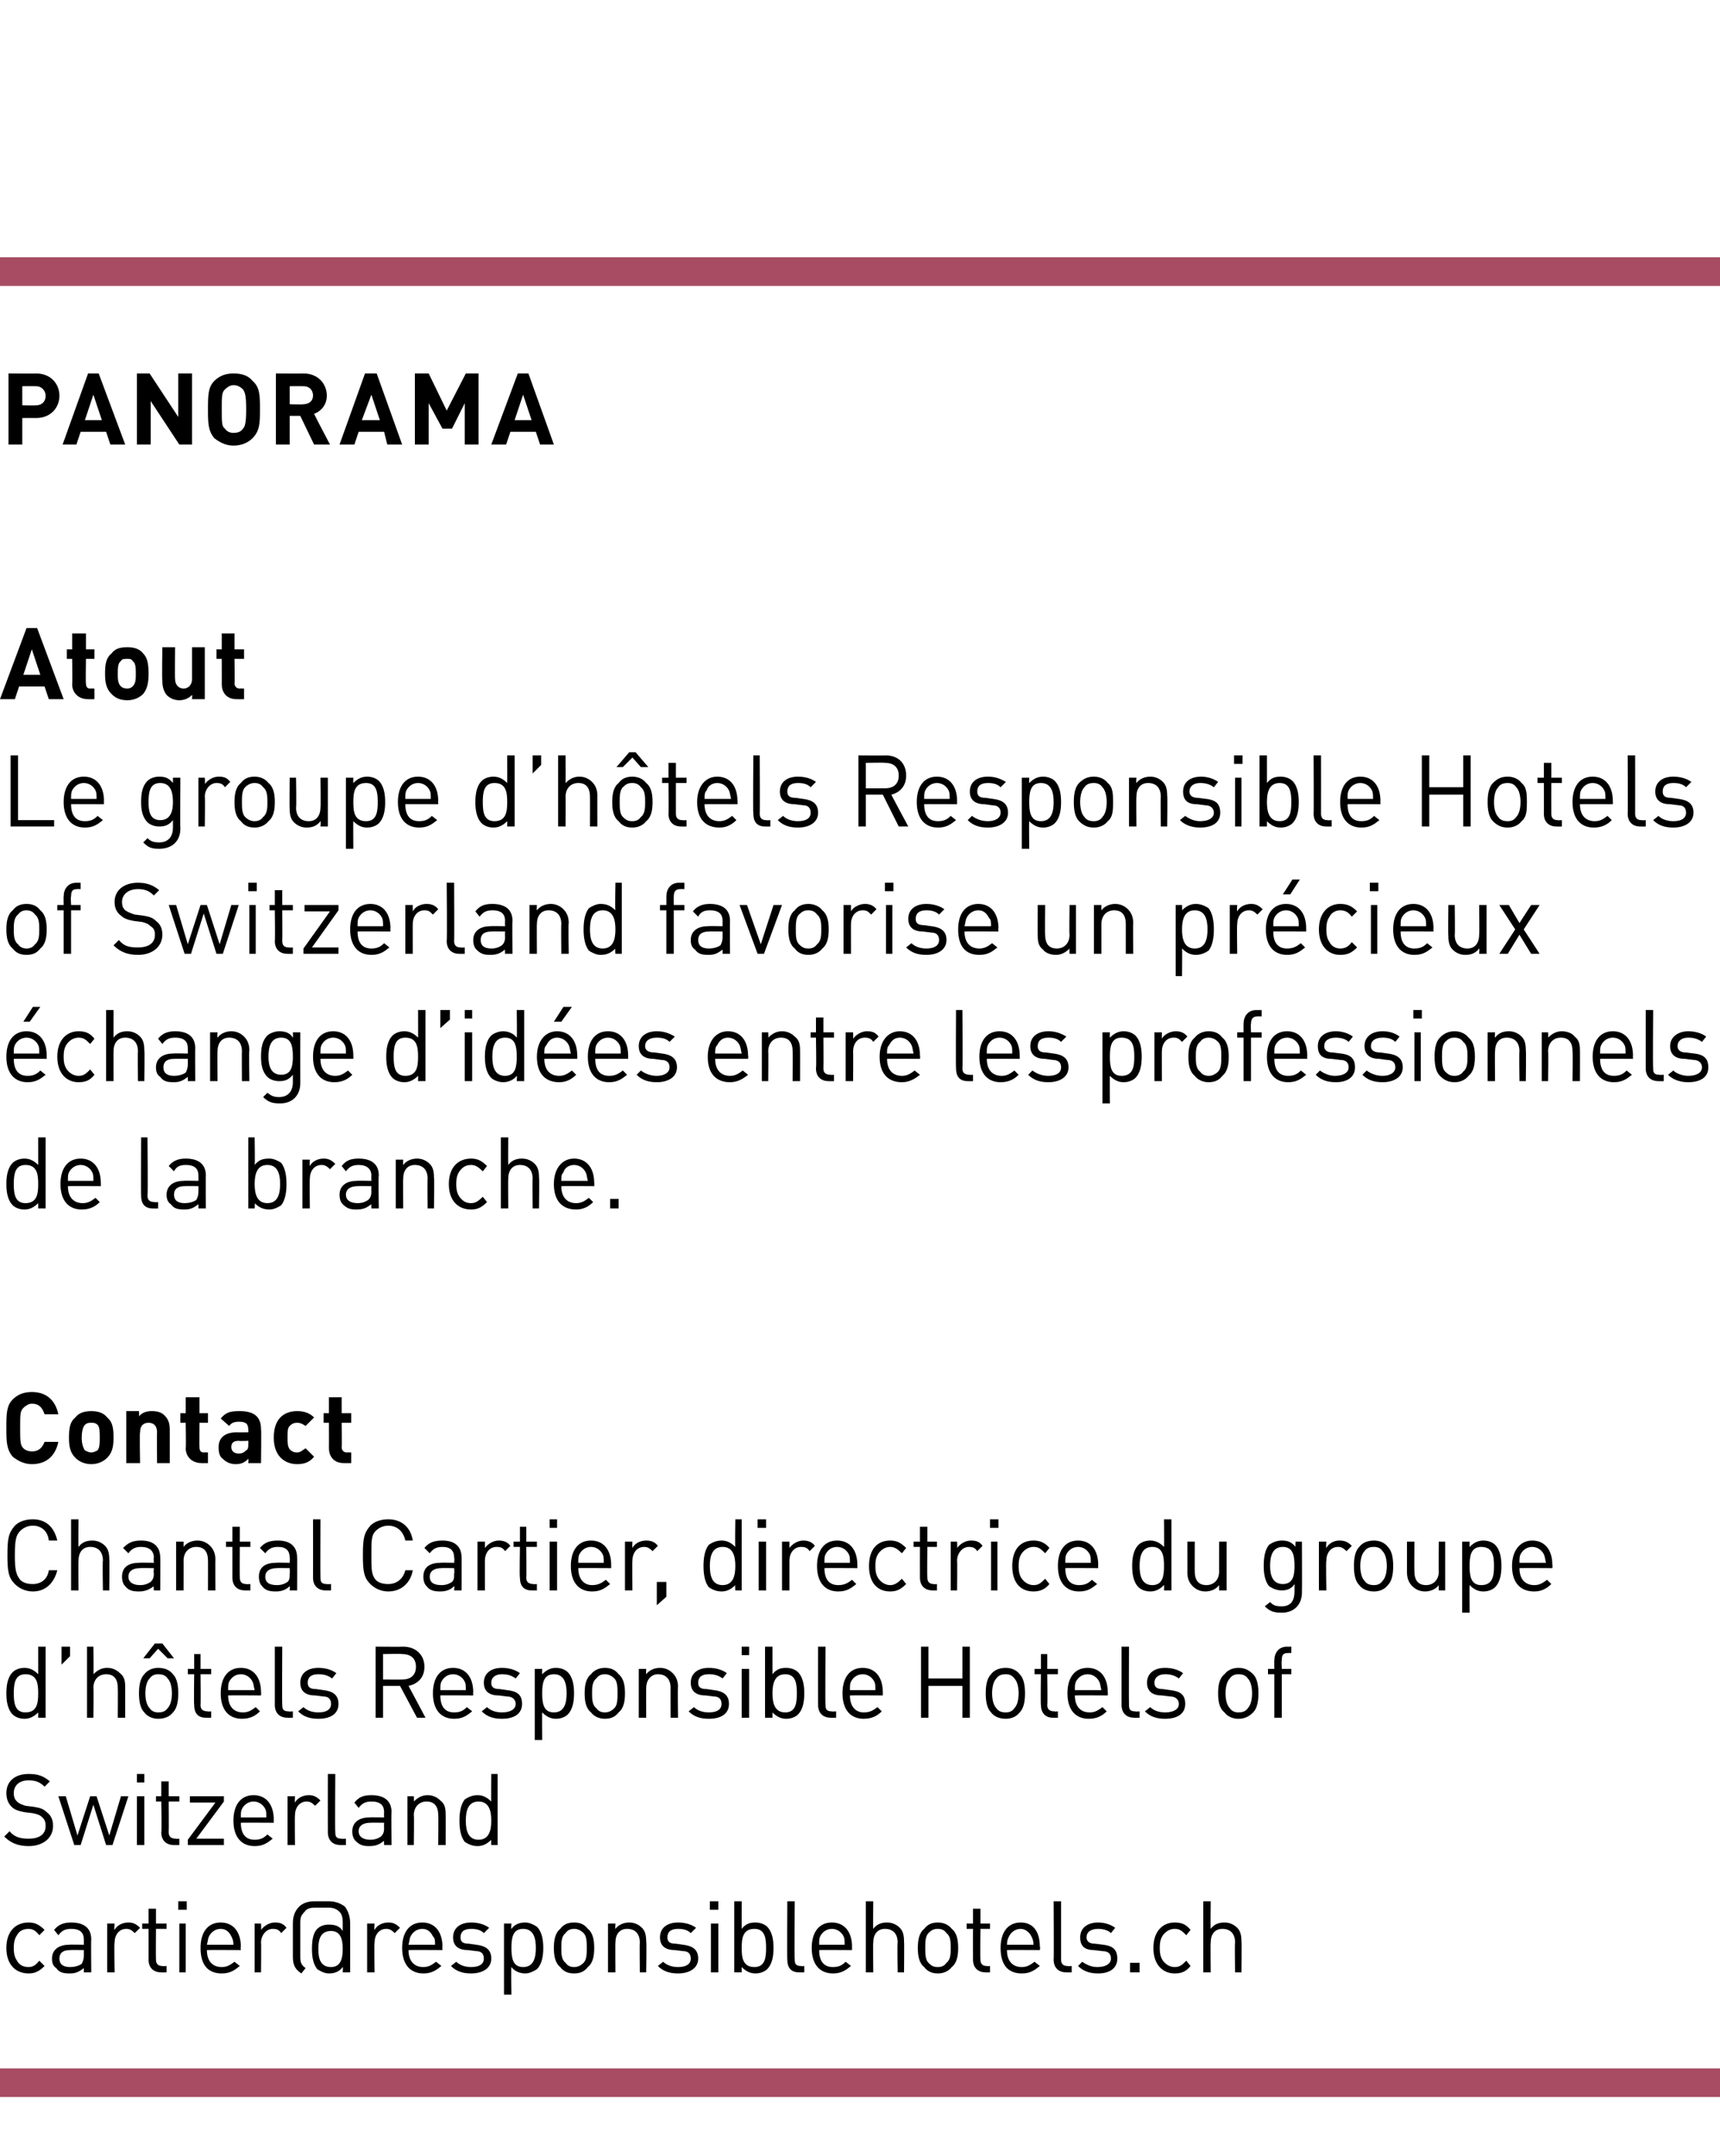 <?xml version="1.0" standalone="no"?>
<!DOCTYPE svg PUBLIC "-//W3C//DTD SVG 1.1//EN" "http://www.w3.org/Graphics/SVG/1.1/DTD/svg11.dtd">
<svg xmlns="http://www.w3.org/2000/svg" version="1.1" width="162.1px" height="203.2px" viewBox="0 -1 162.1 203.2" style="top:-1px">
  <desc>PANORAMA Atout Le groupe d’h tels Responsible Hotels of Switzerland favorise un pr cieux change d’id es entre les p...</desc>
  <defs/>
  <g class="svg-textframe-paragraphrules">
    <line class="svg-paragraph-ruleabove" y1="24.6" y2="24.6" x1="0" x2="162.1" stroke="#a74c63" stroke-width="2.7"/>
    <line class="svg-paragraph-rulebelow" y1="195.3" y2="195.3" x1="0" x2="162.1" stroke="#a74c63" stroke-width="2.7"/>
  </g>
  <g id="Polygon12720">
    <path d="M 4.2 180.9 C 4.2 180.9 3.7 181.4 3.7 181.4 C 3.4 181 3.1 180.8 2.7 180.8 C 2.2 180.8 1.8 181 1.6 181.4 C 1.4 181.7 1.3 182 1.3 182.6 C 1.3 183.2 1.4 183.5 1.6 183.8 C 1.8 184.2 2.2 184.4 2.7 184.4 C 3.1 184.4 3.4 184.2 3.7 183.8 C 3.7 183.8 4.2 184.3 4.2 184.3 C 3.7 184.8 3.3 185 2.7 185 C 1.5 185 0.6 184.2 0.6 182.6 C 0.6 181 1.5 180.2 2.7 180.2 C 3.3 180.2 3.7 180.4 4.2 180.9 Z M 8.6 181.8 C 8.57 181.77 8.6 184.9 8.6 184.9 L 7.9 184.9 C 7.9 184.9 7.9 184.47 7.9 184.5 C 7.5 184.8 7.2 185 6.6 185 C 5.9 185 5.6 184.9 5.3 184.5 C 5 184.3 4.9 184 4.9 183.6 C 4.9 182.8 5.5 182.3 6.5 182.3 C 6.51 182.27 7.9 182.3 7.9 182.3 C 7.9 182.3 7.9 181.83 7.9 181.8 C 7.9 181.2 7.6 180.8 6.7 180.8 C 6.1 180.8 5.8 181 5.5 181.4 C 5.5 181.4 5.1 180.9 5.1 180.9 C 5.5 180.4 6 180.2 6.7 180.2 C 8 180.2 8.6 180.8 8.6 181.8 Z M 6.6 182.8 C 5.9 182.8 5.6 183.1 5.6 183.6 C 5.6 184.1 5.9 184.4 6.6 184.4 C 7 184.4 7.4 184.3 7.7 184.1 C 7.8 183.9 7.9 183.7 7.9 183.3 C 7.9 183.28 7.9 182.8 7.9 182.8 C 7.9 182.8 6.61 182.78 6.6 182.8 Z M 13.2 180.7 C 13.2 180.7 12.7 181.2 12.7 181.2 C 12.4 180.9 12.2 180.8 11.9 180.8 C 11.2 180.8 10.8 181.4 10.8 182.1 C 10.75 182.07 10.8 184.9 10.8 184.9 L 10.1 184.9 L 10.1 180.3 L 10.8 180.3 C 10.8 180.3 10.75 180.85 10.8 180.9 C 11 180.5 11.5 180.2 12.1 180.2 C 12.5 180.2 12.8 180.3 13.2 180.7 Z M 14.7 180.3 L 15.7 180.3 L 15.7 180.8 L 14.7 180.8 C 14.7 180.8 14.68 183.65 14.7 183.7 C 14.7 184.1 14.9 184.3 15.3 184.3 C 15.31 184.33 15.7 184.3 15.7 184.3 L 15.7 184.9 C 15.7 184.9 15.19 184.91 15.2 184.9 C 14.4 184.9 14 184.4 14 183.7 C 14.01 183.67 14 180.8 14 180.8 L 13.4 180.8 L 13.4 180.3 L 14 180.3 L 14 178.9 L 14.7 178.9 L 14.7 180.3 Z M 17.5 184.9 L 16.9 184.9 L 16.9 180.3 L 17.5 180.3 L 17.5 184.9 Z M 17.6 179 L 16.8 179 L 16.8 178.2 L 17.6 178.2 L 17.6 179 Z M 22.7 182.5 C 22.65 182.48 22.7 182.8 22.7 182.8 C 22.7 182.8 19.53 182.78 19.5 182.8 C 19.5 183.8 20 184.4 20.9 184.4 C 21.4 184.4 21.7 184.2 22.1 183.9 C 22.1 183.9 22.6 184.3 22.6 184.3 C 22.1 184.7 21.7 185 20.9 185 C 19.6 185 18.9 184.2 18.9 182.6 C 18.9 181.1 19.6 180.2 20.8 180.2 C 22 180.2 22.7 181.1 22.7 182.5 Z M 19.7 181.5 C 19.6 181.7 19.6 181.9 19.5 182.3 C 19.5 182.3 22 182.3 22 182.3 C 22 181.9 21.9 181.7 21.8 181.5 C 21.6 181.1 21.3 180.8 20.8 180.8 C 20.3 180.8 19.9 181.1 19.7 181.5 Z M 27 180.7 C 27 180.7 26.5 181.2 26.5 181.2 C 26.3 180.9 26.1 180.8 25.7 180.8 C 25.1 180.8 24.6 181.4 24.6 182.1 C 24.63 182.07 24.6 184.9 24.6 184.9 L 24 184.9 L 24 180.3 L 24.6 180.3 C 24.6 180.3 24.63 180.85 24.6 180.9 C 24.9 180.5 25.4 180.2 25.9 180.2 C 26.4 180.2 26.7 180.3 27 180.7 Z M 31 178.2 C 31.6 178.2 32.1 178.4 32.5 178.7 C 32.8 179.1 33 179.6 33 180.3 C 33 180.25 33 184.9 33 184.9 L 32.3 184.9 C 32.3 184.9 32.34 184.37 32.3 184.4 C 32 184.8 31.6 185 31 185 C 30.6 185 30.2 184.8 29.9 184.6 C 29.5 184.1 29.4 183.4 29.4 182.7 C 29.4 181.9 29.5 181.2 29.9 180.8 C 30.2 180.5 30.6 180.4 31 180.4 C 31.5 180.4 32 180.5 32.3 181 C 32.3 181 32.3 180.2 32.3 180.2 C 32.3 179.7 32.2 179.4 32 179.2 C 31.7 178.9 31.4 178.8 30.9 178.8 C 30.9 178.8 29.7 178.8 29.7 178.8 C 29.2 178.8 28.9 178.9 28.7 179.2 C 28.4 179.5 28.3 179.7 28.3 180.2 C 28.3 180.2 28.3 183.4 28.3 183.4 C 28.3 184 28.4 184.2 28.8 184.5 C 28.8 184.5 28.4 185 28.4 185 C 27.8 184.6 27.6 184.2 27.6 183.4 C 27.6 183.4 27.6 180.3 27.6 180.3 C 27.6 179.6 27.8 179.1 28.2 178.7 C 28.5 178.4 29 178.2 29.6 178.2 C 29.6 178.2 31 178.2 31 178.2 Z M 30 182.7 C 30 183.6 30.2 184.4 31.2 184.4 C 32.1 184.4 32.3 183.6 32.3 182.7 C 32.3 181.8 32.1 181 31.2 181 C 30.2 181 30 181.8 30 182.7 Z M 37.7 180.7 C 37.7 180.7 37.2 181.2 37.2 181.2 C 36.9 180.9 36.7 180.8 36.4 180.8 C 35.7 180.8 35.3 181.4 35.3 182.1 C 35.26 182.07 35.3 184.9 35.3 184.9 L 34.6 184.9 L 34.6 180.3 L 35.3 180.3 C 35.3 180.3 35.26 180.85 35.3 180.9 C 35.5 180.5 36 180.2 36.6 180.2 C 37 180.2 37.3 180.3 37.7 180.7 Z M 41.7 182.5 C 41.66 182.48 41.7 182.8 41.7 182.8 C 41.7 182.8 38.54 182.78 38.5 182.8 C 38.5 183.8 39 184.4 39.9 184.4 C 40.4 184.4 40.7 184.2 41.1 183.9 C 41.1 183.9 41.6 184.3 41.6 184.3 C 41.1 184.7 40.7 185 39.9 185 C 38.7 185 37.9 184.2 37.9 182.6 C 37.9 181.1 38.6 180.2 39.8 180.2 C 41 180.2 41.7 181.1 41.7 182.5 Z M 38.7 181.5 C 38.6 181.7 38.6 181.9 38.5 182.3 C 38.5 182.3 41 182.3 41 182.3 C 41 181.9 41 181.7 40.8 181.5 C 40.6 181.1 40.3 180.8 39.8 180.8 C 39.3 180.8 38.9 181.1 38.7 181.5 Z M 46.1 180.7 C 46.1 180.7 45.6 181.2 45.6 181.2 C 45.3 180.9 44.9 180.8 44.4 180.8 C 43.7 180.8 43.4 181.1 43.4 181.6 C 43.4 182 43.6 182.2 44.2 182.2 C 44.2 182.2 44.9 182.3 44.9 182.3 C 45.7 182.4 46.3 182.7 46.3 183.6 C 46.3 184.5 45.5 185 44.4 185 C 43.6 185 43 184.8 42.5 184.3 C 42.5 184.3 43 183.9 43 183.9 C 43.3 184.2 43.8 184.4 44.4 184.4 C 45.2 184.4 45.6 184.1 45.6 183.6 C 45.6 183.2 45.4 182.9 44.9 182.9 C 44.9 182.9 44.1 182.8 44.1 182.8 C 43.2 182.8 42.7 182.4 42.7 181.6 C 42.7 180.7 43.4 180.2 44.4 180.2 C 45.1 180.2 45.7 180.4 46.1 180.7 Z M 50.6 180.6 C 51.1 181.1 51.2 181.9 51.2 182.6 C 51.2 183.3 51.1 184.1 50.6 184.6 C 50.3 184.8 49.9 185 49.5 185 C 49 185 48.5 184.8 48.2 184.4 C 48.15 184.37 48.2 187 48.2 187 L 47.5 187 L 47.5 180.3 L 48.2 180.3 C 48.2 180.3 48.15 180.83 48.2 180.8 C 48.5 180.4 48.9 180.2 49.5 180.2 C 49.9 180.2 50.3 180.4 50.6 180.6 Z M 48.2 182.6 C 48.2 183.5 48.3 184.4 49.3 184.4 C 50.3 184.4 50.5 183.5 50.5 182.6 C 50.5 181.7 50.3 180.8 49.3 180.8 C 48.3 180.8 48.2 181.7 48.2 182.6 Z M 55.4 180.8 C 55.9 181.2 56 181.9 56 182.6 C 56 183.3 55.9 184 55.4 184.4 C 55.1 184.8 54.7 185 54.1 185 C 53.5 185 53.1 184.8 52.8 184.4 C 52.3 184 52.2 183.3 52.2 182.6 C 52.2 181.9 52.3 181.2 52.8 180.8 C 53.1 180.4 53.5 180.2 54.1 180.2 C 54.7 180.2 55.1 180.4 55.4 180.8 Z M 53.3 181.2 C 52.9 181.5 52.9 182.1 52.9 182.6 C 52.9 183.1 52.9 183.7 53.3 184 C 53.5 184.3 53.8 184.4 54.1 184.4 C 54.4 184.4 54.7 184.3 55 184 C 55.3 183.7 55.3 183.1 55.3 182.6 C 55.3 182.1 55.3 181.5 55 181.2 C 54.7 180.9 54.4 180.8 54.1 180.8 C 53.8 180.8 53.5 180.9 53.3 181.2 Z M 60.5 180.7 C 60.8 181 60.9 181.4 60.9 182 C 60.95 181.96 60.9 184.9 60.9 184.9 L 60.3 184.9 C 60.3 184.9 60.27 182.06 60.3 182.1 C 60.3 181.2 59.8 180.8 59.1 180.8 C 58.4 180.8 58 181.3 58 182.1 C 57.98 182.06 58 184.9 58 184.9 L 57.3 184.9 L 57.3 180.3 L 58 180.3 C 58 180.3 57.97 180.81 58 180.8 C 58.3 180.4 58.8 180.2 59.3 180.2 C 59.8 180.2 60.2 180.4 60.5 180.7 Z M 65.6 180.7 C 65.6 180.7 65.1 181.2 65.1 181.2 C 64.8 180.9 64.4 180.8 63.9 180.8 C 63.2 180.8 62.9 181.1 62.9 181.6 C 62.9 182 63.1 182.2 63.7 182.2 C 63.7 182.2 64.4 182.3 64.4 182.3 C 65.2 182.4 65.8 182.7 65.8 183.6 C 65.8 184.5 65 185 63.9 185 C 63.1 185 62.5 184.8 62 184.3 C 62 184.3 62.5 183.9 62.5 183.9 C 62.8 184.2 63.3 184.4 63.9 184.4 C 64.7 184.4 65.1 184.1 65.1 183.6 C 65.1 183.2 64.9 182.9 64.4 182.9 C 64.4 182.9 63.6 182.8 63.6 182.8 C 62.7 182.8 62.2 182.4 62.2 181.6 C 62.2 180.7 62.9 180.2 63.9 180.2 C 64.6 180.2 65.2 180.4 65.6 180.7 Z M 67.7 184.9 L 67 184.9 L 67 180.3 L 67.7 180.3 L 67.7 184.9 Z M 67.7 179 L 66.9 179 L 66.9 178.2 L 67.7 178.2 L 67.7 179 Z M 69.9 180.8 C 70.3 180.3 70.7 180.2 71.2 180.2 C 71.7 180.2 72.1 180.4 72.3 180.6 C 72.8 181.1 72.9 181.9 72.9 182.6 C 72.9 183.3 72.8 184.1 72.3 184.6 C 72.1 184.8 71.7 185 71.2 185 C 70.7 185 70.3 184.8 69.9 184.4 C 69.89 184.36 69.9 184.9 69.9 184.9 L 69.2 184.9 L 69.2 178.2 L 69.9 178.2 C 69.9 178.2 69.89 180.82 69.9 180.8 Z M 69.9 182.6 C 69.9 183.5 70 184.4 71.1 184.4 C 72.1 184.4 72.2 183.5 72.2 182.6 C 72.2 181.7 72.1 180.8 71.1 180.8 C 70 180.8 69.9 181.7 69.9 182.6 Z M 74.9 183.7 C 74.9 184.1 75 184.3 75.5 184.3 C 75.47 184.33 75.8 184.3 75.8 184.3 L 75.8 184.9 C 75.8 184.9 75.35 184.91 75.3 184.9 C 74.5 184.9 74.2 184.4 74.2 183.7 C 74.17 183.68 74.2 178.2 74.2 178.2 L 74.9 178.2 C 74.9 178.2 74.85 183.65 74.9 183.7 Z M 80.3 182.5 C 80.29 182.48 80.3 182.8 80.3 182.8 C 80.3 182.8 77.17 182.78 77.2 182.8 C 77.2 183.8 77.6 184.4 78.5 184.4 C 79.1 184.4 79.4 184.2 79.7 183.9 C 79.7 183.9 80.2 184.3 80.2 184.3 C 79.7 184.7 79.3 185 78.5 185 C 77.3 185 76.5 184.2 76.5 182.6 C 76.5 181.1 77.2 180.2 78.4 180.2 C 79.6 180.2 80.3 181.1 80.3 182.5 Z M 77.3 181.5 C 77.2 181.7 77.2 181.9 77.2 182.3 C 77.2 182.3 79.6 182.3 79.6 182.3 C 79.6 181.9 79.6 181.7 79.5 181.5 C 79.3 181.1 78.9 180.8 78.4 180.8 C 77.9 180.8 77.5 181.1 77.3 181.5 Z M 82.3 180.8 C 82.6 180.4 83 180.2 83.6 180.2 C 84.1 180.2 84.5 180.4 84.8 180.7 C 85.1 181 85.2 181.4 85.2 182 C 85.23 181.96 85.2 184.9 85.2 184.9 L 84.6 184.9 C 84.6 184.9 84.55 182.06 84.6 182.1 C 84.6 181.2 84.1 180.8 83.4 180.8 C 82.7 180.8 82.3 181.3 82.3 182.1 C 82.27 182.06 82.3 184.9 82.3 184.9 L 81.6 184.9 L 81.6 178.2 L 82.3 178.2 C 82.3 178.2 82.27 180.81 82.3 180.8 Z M 89.7 180.8 C 90.2 181.2 90.3 181.9 90.3 182.6 C 90.3 183.3 90.2 184 89.7 184.4 C 89.4 184.8 88.9 185 88.4 185 C 87.8 185 87.4 184.8 87.1 184.4 C 86.6 184 86.5 183.3 86.5 182.6 C 86.5 181.9 86.6 181.2 87.1 180.8 C 87.4 180.4 87.8 180.2 88.4 180.2 C 88.9 180.2 89.4 180.4 89.7 180.8 Z M 87.5 181.2 C 87.2 181.5 87.2 182.1 87.2 182.6 C 87.2 183.1 87.2 183.7 87.5 184 C 87.8 184.3 88 184.4 88.4 184.4 C 88.7 184.4 89 184.3 89.2 184 C 89.6 183.7 89.6 183.1 89.6 182.6 C 89.6 182.1 89.6 181.5 89.2 181.2 C 89 180.9 88.7 180.8 88.4 180.8 C 88 180.8 87.8 180.9 87.5 181.2 Z M 92.4 180.3 L 93.3 180.3 L 93.3 180.8 L 92.4 180.8 C 92.4 180.8 92.36 183.65 92.4 183.7 C 92.4 184.1 92.6 184.3 93 184.3 C 92.99 184.33 93.3 184.3 93.3 184.3 L 93.3 184.9 C 93.3 184.9 92.87 184.91 92.9 184.9 C 92.1 184.9 91.7 184.4 91.7 183.7 C 91.69 183.67 91.7 180.8 91.7 180.8 L 91.1 180.8 L 91.1 180.3 L 91.7 180.3 L 91.7 178.9 L 92.4 178.9 L 92.4 180.3 Z M 98 182.5 C 98.05 182.48 98 182.8 98 182.8 C 98 182.8 94.93 182.78 94.9 182.8 C 94.9 183.8 95.4 184.4 96.3 184.4 C 96.8 184.4 97.1 184.2 97.5 183.9 C 97.5 183.9 98 184.3 98 184.3 C 97.5 184.7 97.1 185 96.3 185 C 95 185 94.3 184.2 94.3 182.6 C 94.3 181.1 95 180.2 96.2 180.2 C 97.4 180.2 98 181.1 98 182.5 Z M 95.1 181.5 C 95 181.7 94.9 181.9 94.9 182.3 C 94.9 182.3 97.4 182.3 97.4 182.3 C 97.4 181.9 97.3 181.7 97.2 181.5 C 97 181.1 96.6 180.8 96.2 180.8 C 95.7 180.8 95.3 181.1 95.1 181.5 Z M 100 183.7 C 100 184.1 100.2 184.3 100.6 184.3 C 100.62 184.33 101 184.3 101 184.3 L 101 184.9 C 101 184.9 100.5 184.91 100.5 184.9 C 99.7 184.9 99.3 184.4 99.3 183.7 C 99.33 183.68 99.3 178.2 99.3 178.2 L 100 178.2 C 100 178.2 100 183.65 100 183.7 Z M 105.1 180.7 C 105.1 180.7 104.7 181.2 104.7 181.2 C 104.4 180.9 103.9 180.8 103.5 180.8 C 102.8 180.8 102.4 181.1 102.4 181.6 C 102.4 182 102.7 182.2 103.2 182.2 C 103.2 182.2 104 182.3 104 182.3 C 104.8 182.4 105.3 182.7 105.3 183.6 C 105.3 184.5 104.6 185 103.5 185 C 102.7 185 102.1 184.8 101.6 184.3 C 101.6 184.3 102 183.9 102 183.9 C 102.4 184.2 102.9 184.4 103.4 184.4 C 104.2 184.4 104.7 184.1 104.7 183.6 C 104.7 183.2 104.5 182.9 103.9 182.9 C 103.9 182.9 103.1 182.8 103.1 182.8 C 102.2 182.8 101.8 182.4 101.8 181.6 C 101.8 180.7 102.5 180.2 103.5 180.2 C 104.1 180.2 104.7 180.4 105.1 180.7 Z M 107.4 184.9 L 106.5 184.9 L 106.5 184 L 107.4 184 L 107.4 184.9 Z M 112.2 180.9 C 112.2 180.9 111.8 181.4 111.8 181.4 C 111.4 181 111.2 180.8 110.7 180.8 C 110.3 180.8 109.9 181 109.6 181.4 C 109.4 181.7 109.3 182 109.3 182.6 C 109.3 183.2 109.4 183.5 109.6 183.8 C 109.9 184.2 110.3 184.4 110.7 184.4 C 111.2 184.4 111.4 184.2 111.8 183.8 C 111.8 183.8 112.2 184.3 112.2 184.3 C 111.8 184.8 111.4 185 110.7 185 C 109.6 185 108.7 184.2 108.7 182.6 C 108.7 181 109.6 180.2 110.7 180.2 C 111.4 180.2 111.8 180.4 112.2 180.9 Z M 114.1 180.8 C 114.4 180.4 114.8 180.2 115.4 180.2 C 115.9 180.2 116.3 180.4 116.6 180.7 C 116.9 181 117 181.4 117 182 C 117.03 181.96 117 184.9 117 184.9 L 116.4 184.9 C 116.4 184.9 116.35 182.06 116.4 182.1 C 116.4 181.2 115.9 180.8 115.2 180.8 C 114.5 180.8 114.1 181.3 114.1 182.1 C 114.07 182.06 114.1 184.9 114.1 184.9 L 113.4 184.9 L 113.4 178.2 L 114.1 178.2 C 114.1 178.2 114.07 180.81 114.1 180.8 Z " stroke="none" fill="#000"/>
  </g>
  <g id="Polygon12719">
    <path d="M 4.7 166.9 C 4.7 166.9 4.2 167.4 4.2 167.4 C 3.8 167 3.4 166.8 2.7 166.8 C 1.8 166.8 1.3 167.3 1.3 168 C 1.3 168.4 1.4 168.6 1.6 168.8 C 1.8 169 2.1 169.1 2.4 169.2 C 2.4 169.2 3.2 169.3 3.2 169.3 C 3.8 169.4 4.1 169.5 4.4 169.8 C 4.8 170.1 5 170.5 5 171.1 C 5 172.2 4.1 173 2.7 173 C 1.7 173 1 172.7 0.4 172.1 C 0.4 172.1 0.9 171.6 0.9 171.6 C 1.4 172.2 2 172.3 2.7 172.3 C 3.7 172.3 4.3 171.9 4.3 171.1 C 4.3 170.7 4.2 170.5 4 170.3 C 3.8 170.1 3.6 170 3.1 169.9 C 3.1 169.9 2.3 169.8 2.3 169.8 C 1.8 169.7 1.4 169.6 1.1 169.3 C 0.8 169 0.6 168.6 0.6 168 C 0.6 166.9 1.4 166.2 2.7 166.2 C 3.6 166.2 4.1 166.4 4.7 166.9 Z M 5.5 168.3 L 6.2 168.3 L 7.3 172 L 8.5 168.3 L 9.1 168.3 L 10.3 172 L 11.4 168.3 L 12.1 168.3 L 10.6 172.9 L 10 172.9 L 8.8 169.1 L 7.6 172.9 L 7 172.9 L 5.5 168.3 Z M 13.6 172.9 L 12.9 172.9 L 12.9 168.3 L 13.6 168.3 L 13.6 172.9 Z M 13.6 167 L 12.9 167 L 12.9 166.2 L 13.6 166.2 L 13.6 167 Z M 15.9 168.3 L 16.9 168.3 L 16.9 168.8 L 15.9 168.8 C 15.9 168.8 15.92 171.65 15.9 171.7 C 15.9 172.1 16.1 172.3 16.6 172.3 C 16.55 172.33 16.9 172.3 16.9 172.3 L 16.9 172.9 C 16.9 172.9 16.43 172.91 16.4 172.9 C 15.6 172.9 15.2 172.4 15.2 171.7 C 15.25 171.67 15.2 168.8 15.2 168.8 L 14.7 168.8 L 14.7 168.3 L 15.2 168.3 L 15.2 166.9 L 15.9 166.9 L 15.9 168.3 Z M 17.7 172.4 L 20.3 168.9 L 17.9 168.9 L 17.9 168.3 L 21.1 168.3 L 21.1 168.8 L 18.5 172.3 L 21.1 172.3 L 21.1 172.9 L 17.7 172.9 L 17.7 172.4 Z M 25.8 170.5 C 25.79 170.48 25.8 170.8 25.8 170.8 C 25.8 170.8 22.67 170.78 22.7 170.8 C 22.7 171.8 23.1 172.4 24 172.4 C 24.6 172.4 24.9 172.2 25.2 171.9 C 25.2 171.9 25.7 172.3 25.7 172.3 C 25.2 172.7 24.8 173 24 173 C 22.8 173 22 172.2 22 170.6 C 22 169.1 22.7 168.2 23.9 168.2 C 25.1 168.2 25.8 169.1 25.8 170.5 Z M 22.8 169.5 C 22.7 169.7 22.7 169.9 22.7 170.3 C 22.7 170.3 25.1 170.3 25.1 170.3 C 25.1 169.9 25.1 169.7 25 169.5 C 24.8 169.1 24.4 168.8 23.9 168.8 C 23.4 168.8 23 169.1 22.8 169.5 Z M 30.2 168.7 C 30.2 168.7 29.7 169.2 29.7 169.2 C 29.4 168.9 29.2 168.8 28.9 168.8 C 28.2 168.8 27.8 169.4 27.8 170.1 C 27.77 170.07 27.8 172.9 27.8 172.9 L 27.1 172.9 L 27.1 168.3 L 27.8 168.3 C 27.8 168.3 27.77 168.85 27.8 168.9 C 28 168.5 28.5 168.2 29.1 168.2 C 29.5 168.2 29.8 168.3 30.2 168.7 Z M 31.6 171.7 C 31.6 172.1 31.7 172.3 32.2 172.3 C 32.18 172.33 32.6 172.3 32.6 172.3 L 32.6 172.9 C 32.6 172.9 32.06 172.91 32.1 172.9 C 31.3 172.9 30.9 172.4 30.9 171.7 C 30.89 171.68 30.9 166.2 30.9 166.2 L 31.6 166.2 C 31.6 166.2 31.56 171.65 31.6 171.7 Z M 36.9 169.8 C 36.86 169.77 36.9 172.9 36.9 172.9 L 36.2 172.9 C 36.2 172.9 36.18 172.47 36.2 172.5 C 35.8 172.8 35.5 173 34.8 173 C 34.2 173 33.9 172.9 33.5 172.5 C 33.3 172.3 33.2 172 33.2 171.6 C 33.2 170.8 33.8 170.3 34.8 170.3 C 34.8 170.27 36.2 170.3 36.2 170.3 C 36.2 170.3 36.18 169.83 36.2 169.8 C 36.2 169.2 35.9 168.8 35 168.8 C 34.4 168.8 34.1 169 33.8 169.4 C 33.8 169.4 33.4 168.9 33.4 168.9 C 33.8 168.4 34.2 168.2 35 168.2 C 36.3 168.2 36.9 168.8 36.9 169.8 Z M 34.9 170.8 C 34.2 170.8 33.8 171.1 33.8 171.6 C 33.8 172.1 34.2 172.4 34.9 172.4 C 35.3 172.4 35.6 172.3 35.9 172.1 C 36.1 171.9 36.2 171.7 36.2 171.3 C 36.18 171.28 36.2 170.8 36.2 170.8 C 36.2 170.8 34.89 170.78 34.9 170.8 Z M 41.5 168.7 C 41.9 169 42 169.4 42 170 C 42.01 169.96 42 172.9 42 172.9 L 41.3 172.9 C 41.3 172.9 41.33 170.06 41.3 170.1 C 41.3 169.2 40.9 168.8 40.2 168.8 C 39.5 168.8 39 169.3 39 170.1 C 39.04 170.06 39 172.9 39 172.9 L 38.4 172.9 L 38.4 168.3 L 39 168.3 C 39 168.3 39.03 168.81 39 168.8 C 39.4 168.4 39.8 168.2 40.3 168.2 C 40.8 168.2 41.2 168.4 41.5 168.7 Z M 46.9 172.9 L 46.3 172.9 C 46.3 172.9 46.27 172.37 46.3 172.4 C 45.9 172.8 45.5 173 45 173 C 44.5 173 44.1 172.8 43.8 172.6 C 43.4 172.1 43.3 171.3 43.3 170.6 C 43.3 169.9 43.4 169.1 43.8 168.6 C 44.1 168.4 44.5 168.2 45 168.2 C 45.5 168.2 45.9 168.4 46.3 168.8 C 46.27 168.83 46.3 166.2 46.3 166.2 L 46.9 166.2 L 46.9 172.9 Z M 43.9 170.6 C 43.9 171.5 44.1 172.4 45.1 172.4 C 46.1 172.4 46.3 171.5 46.3 170.6 C 46.3 169.7 46.1 168.8 45.1 168.8 C 44.1 168.8 43.9 169.7 43.9 170.6 Z " stroke="none" fill="#000"/>
  </g>
  <g id="Polygon12718">
    <path d="M 4.3 160.9 L 3.6 160.9 C 3.6 160.9 3.6 160.37 3.6 160.4 C 3.2 160.8 2.8 161 2.3 161 C 1.8 161 1.4 160.8 1.2 160.6 C 0.7 160.1 0.6 159.3 0.6 158.6 C 0.6 157.9 0.7 157.1 1.2 156.6 C 1.4 156.4 1.8 156.2 2.3 156.2 C 2.8 156.2 3.2 156.4 3.6 156.8 C 3.6 156.83 3.6 154.2 3.6 154.2 L 4.3 154.2 L 4.3 160.9 Z M 1.3 158.6 C 1.3 159.5 1.4 160.4 2.4 160.4 C 3.5 160.4 3.6 159.5 3.6 158.6 C 3.6 157.7 3.5 156.8 2.4 156.8 C 1.4 156.8 1.3 157.7 1.3 158.6 Z M 6.6 155.1 L 5.8 155.9 L 5.8 154.2 L 6.6 154.2 L 6.6 155.1 Z M 8.8 156.8 C 9.2 156.4 9.6 156.2 10.1 156.2 C 10.6 156.2 11 156.4 11.3 156.7 C 11.7 157 11.8 157.4 11.8 158 C 11.8 157.96 11.8 160.9 11.8 160.9 L 11.1 160.9 C 11.1 160.9 11.12 158.06 11.1 158.1 C 11.1 157.2 10.7 156.8 10 156.8 C 9.3 156.8 8.8 157.3 8.8 158.1 C 8.84 158.06 8.8 160.9 8.8 160.9 L 8.2 160.9 L 8.2 154.2 L 8.8 154.2 C 8.8 154.2 8.84 156.81 8.8 156.8 Z M 16.3 156.8 C 16.7 157.2 16.8 157.9 16.8 158.6 C 16.8 159.3 16.7 160 16.3 160.4 C 16 160.8 15.5 161 14.9 161 C 14.4 161 13.9 160.8 13.6 160.4 C 13.2 160 13.1 159.3 13.1 158.6 C 13.1 157.9 13.2 157.2 13.6 156.8 C 13.9 156.4 14.4 156.2 14.9 156.2 C 15.5 156.2 16 156.4 16.3 156.8 Z M 14.1 157.2 C 13.8 157.5 13.7 158.1 13.7 158.6 C 13.7 159.1 13.8 159.7 14.1 160 C 14.3 160.3 14.6 160.4 14.9 160.4 C 15.3 160.4 15.6 160.3 15.8 160 C 16.1 159.7 16.2 159.1 16.2 158.6 C 16.2 158.1 16.1 157.5 15.8 157.2 C 15.6 156.9 15.3 156.8 14.9 156.8 C 14.6 156.8 14.3 156.9 14.1 157.2 Z M 16.4 155.3 L 15.8 155.3 L 14.9 154.4 L 14.1 155.3 L 13.5 155.3 L 14.6 153.9 L 15.3 153.9 L 16.4 155.3 Z M 18.9 156.3 L 19.9 156.3 L 19.9 156.8 L 18.9 156.8 C 18.9 156.8 18.93 159.65 18.9 159.7 C 18.9 160.1 19.1 160.3 19.6 160.3 C 19.56 160.33 19.9 160.3 19.9 160.3 L 19.9 160.9 C 19.9 160.9 19.44 160.91 19.4 160.9 C 18.6 160.9 18.3 160.4 18.3 159.7 C 18.26 159.67 18.3 156.8 18.3 156.8 L 17.7 156.8 L 17.7 156.3 L 18.3 156.3 L 18.3 154.9 L 18.9 154.9 L 18.9 156.3 Z M 24.6 158.5 C 24.62 158.48 24.6 158.8 24.6 158.8 C 24.6 158.8 21.5 158.78 21.5 158.8 C 21.5 159.8 22 160.4 22.9 160.4 C 23.4 160.4 23.7 160.2 24.1 159.9 C 24.1 159.9 24.5 160.3 24.5 160.3 C 24.1 160.7 23.6 161 22.8 161 C 21.6 161 20.8 160.2 20.8 158.6 C 20.8 157.1 21.5 156.2 22.7 156.2 C 23.9 156.2 24.6 157.1 24.6 158.5 Z M 21.6 157.5 C 21.5 157.7 21.5 157.9 21.5 158.3 C 21.5 158.3 24 158.3 24 158.3 C 23.9 157.9 23.9 157.7 23.8 157.5 C 23.6 157.1 23.2 156.8 22.7 156.8 C 22.2 156.8 21.8 157.1 21.6 157.5 Z M 26.6 159.7 C 26.6 160.1 26.7 160.3 27.2 160.3 C 27.19 160.33 27.6 160.3 27.6 160.3 L 27.6 160.9 C 27.6 160.9 27.07 160.91 27.1 160.9 C 26.3 160.9 25.9 160.4 25.9 159.7 C 25.9 159.68 25.9 154.2 25.9 154.2 L 26.6 154.2 C 26.6 154.2 26.57 159.65 26.6 159.7 Z M 31.7 156.7 C 31.7 156.7 31.3 157.2 31.3 157.2 C 30.9 156.9 30.5 156.8 30 156.8 C 29.3 156.8 29 157.1 29 157.6 C 29 158 29.2 158.2 29.8 158.2 C 29.8 158.2 30.5 158.3 30.5 158.3 C 31.3 158.4 31.9 158.7 31.9 159.6 C 31.9 160.5 31.2 161 30 161 C 29.2 161 28.6 160.8 28.1 160.3 C 28.1 160.3 28.6 159.9 28.6 159.9 C 28.9 160.2 29.4 160.4 30 160.4 C 30.8 160.4 31.2 160.1 31.2 159.6 C 31.2 159.2 31 158.9 30.5 158.9 C 30.5 158.9 29.7 158.8 29.7 158.8 C 28.8 158.8 28.3 158.4 28.3 157.6 C 28.3 156.7 29 156.2 30 156.2 C 30.7 156.2 31.3 156.4 31.7 156.7 Z M 38 154.2 C 39.1 154.2 40 154.9 40 156.1 C 40 157.1 39.4 157.7 38.5 157.9 C 38.5 157.88 40.1 160.9 40.1 160.9 L 39.3 160.9 L 37.7 157.9 L 36.1 157.9 L 36.1 160.9 L 35.4 160.9 L 35.4 154.2 C 35.4 154.2 37.98 154.22 38 154.2 Z M 36.1 154.9 L 36.1 157.3 C 36.1 157.3 37.91 157.31 37.9 157.3 C 38.7 157.3 39.2 156.9 39.2 156.1 C 39.2 155.3 38.7 154.9 37.9 154.9 C 37.91 154.86 36.1 154.9 36.1 154.9 Z M 44.6 158.5 C 44.57 158.48 44.6 158.8 44.6 158.8 C 44.6 158.8 41.45 158.78 41.5 158.8 C 41.5 159.8 41.9 160.4 42.8 160.4 C 43.4 160.4 43.7 160.2 44 159.9 C 44 159.9 44.5 160.3 44.5 160.3 C 44 160.7 43.6 161 42.8 161 C 41.6 161 40.8 160.2 40.8 158.6 C 40.8 157.1 41.5 156.2 42.7 156.2 C 43.9 156.2 44.6 157.1 44.6 158.5 Z M 41.6 157.5 C 41.5 157.7 41.5 157.9 41.5 158.3 C 41.5 158.3 43.9 158.3 43.9 158.3 C 43.9 157.9 43.9 157.7 43.8 157.5 C 43.6 157.1 43.2 156.8 42.7 156.8 C 42.2 156.8 41.8 157.1 41.6 157.5 Z M 49 156.7 C 49 156.7 48.6 157.2 48.6 157.2 C 48.2 156.9 47.8 156.8 47.3 156.8 C 46.7 156.8 46.3 157.1 46.3 157.6 C 46.3 158 46.5 158.2 47.1 158.2 C 47.1 158.2 47.8 158.3 47.8 158.3 C 48.7 158.4 49.2 158.7 49.2 159.6 C 49.2 160.5 48.5 161 47.3 161 C 46.5 161 45.9 160.8 45.4 160.3 C 45.4 160.3 45.9 159.9 45.9 159.9 C 46.2 160.2 46.7 160.4 47.3 160.4 C 48.1 160.4 48.6 160.1 48.6 159.6 C 48.6 159.2 48.3 158.9 47.8 158.9 C 47.8 158.9 47 158.8 47 158.8 C 46.1 158.8 45.6 158.4 45.6 157.6 C 45.6 156.7 46.3 156.2 47.3 156.2 C 48 156.2 48.6 156.4 49 156.7 Z M 53.5 156.6 C 54 157.1 54.1 157.9 54.1 158.6 C 54.1 159.3 54 160.1 53.5 160.6 C 53.3 160.8 52.9 161 52.4 161 C 51.9 161 51.5 160.8 51.1 160.4 C 51.07 160.37 51.1 163 51.1 163 L 50.4 163 L 50.4 156.3 L 51.1 156.3 C 51.1 156.3 51.07 156.83 51.1 156.8 C 51.5 156.4 51.9 156.2 52.4 156.2 C 52.9 156.2 53.3 156.4 53.5 156.6 Z M 51.1 158.6 C 51.1 159.5 51.2 160.4 52.2 160.4 C 53.2 160.4 53.4 159.5 53.4 158.6 C 53.4 157.7 53.2 156.8 52.2 156.8 C 51.2 156.8 51.1 157.7 51.1 158.6 Z M 58.3 156.8 C 58.8 157.2 58.9 157.9 58.9 158.6 C 58.9 159.3 58.8 160 58.3 160.4 C 58 160.8 57.6 161 57 161 C 56.5 161 56 160.8 55.7 160.4 C 55.2 160 55.1 159.3 55.1 158.6 C 55.1 157.9 55.2 157.2 55.7 156.8 C 56 156.4 56.5 156.2 57 156.2 C 57.6 156.2 58 156.4 58.3 156.8 Z M 56.2 157.2 C 55.8 157.5 55.8 158.1 55.8 158.6 C 55.8 159.1 55.8 159.7 56.2 160 C 56.4 160.3 56.7 160.4 57 160.4 C 57.3 160.4 57.6 160.3 57.9 160 C 58.2 159.7 58.2 159.1 58.2 158.6 C 58.2 158.1 58.2 157.5 57.9 157.2 C 57.6 156.9 57.3 156.8 57 156.8 C 56.7 156.8 56.4 156.9 56.2 157.2 Z M 63.4 156.7 C 63.7 157 63.9 157.4 63.9 158 C 63.86 157.96 63.9 160.9 63.9 160.9 L 63.2 160.9 C 63.2 160.9 63.19 158.06 63.2 158.1 C 63.2 157.2 62.7 156.8 62 156.8 C 61.4 156.8 60.9 157.3 60.9 158.1 C 60.89 158.06 60.9 160.9 60.9 160.9 L 60.2 160.9 L 60.2 156.3 L 60.9 156.3 C 60.9 156.3 60.88 156.81 60.9 156.8 C 61.2 156.4 61.7 156.2 62.2 156.2 C 62.7 156.2 63.1 156.4 63.4 156.7 Z M 68.5 156.7 C 68.5 156.7 68.1 157.2 68.1 157.2 C 67.7 156.9 67.3 156.8 66.8 156.8 C 66.1 156.8 65.8 157.1 65.8 157.6 C 65.8 158 66 158.2 66.6 158.2 C 66.6 158.2 67.3 158.3 67.3 158.3 C 68.1 158.4 68.7 158.7 68.7 159.6 C 68.7 160.5 68 161 66.8 161 C 66 161 65.4 160.8 64.9 160.3 C 64.9 160.3 65.4 159.9 65.4 159.9 C 65.7 160.2 66.2 160.4 66.8 160.4 C 67.6 160.4 68 160.1 68 159.6 C 68 159.2 67.8 158.9 67.3 158.9 C 67.3 158.9 66.5 158.8 66.5 158.8 C 65.6 158.8 65.1 158.4 65.1 157.6 C 65.1 156.7 65.8 156.2 66.8 156.2 C 67.5 156.2 68.1 156.4 68.5 156.7 Z M 70.6 160.9 L 69.9 160.9 L 69.9 156.3 L 70.6 156.3 L 70.6 160.9 Z M 70.6 155 L 69.9 155 L 69.9 154.2 L 70.6 154.2 L 70.6 155 Z M 72.8 156.8 C 73.2 156.3 73.6 156.2 74.1 156.2 C 74.6 156.2 75 156.4 75.2 156.6 C 75.7 157.1 75.8 157.9 75.8 158.6 C 75.8 159.3 75.7 160.1 75.2 160.6 C 75 160.8 74.6 161 74.1 161 C 73.6 161 73.2 160.8 72.8 160.4 C 72.8 160.36 72.8 160.9 72.8 160.9 L 72.1 160.9 L 72.1 154.2 L 72.8 154.2 C 72.8 154.2 72.8 156.82 72.8 156.8 Z M 72.8 158.6 C 72.8 159.5 73 160.4 74 160.4 C 75 160.4 75.1 159.5 75.1 158.6 C 75.1 157.7 75 156.8 74 156.8 C 73 156.8 72.8 157.7 72.8 158.6 Z M 77.8 159.7 C 77.8 160.1 77.9 160.3 78.4 160.3 C 78.38 160.33 78.8 160.3 78.8 160.3 L 78.8 160.9 C 78.8 160.9 78.26 160.91 78.3 160.9 C 77.5 160.9 77.1 160.4 77.1 159.7 C 77.09 159.68 77.1 154.2 77.1 154.2 L 77.8 154.2 C 77.8 154.2 77.76 159.65 77.8 159.7 Z M 83.2 158.5 C 83.21 158.48 83.2 158.8 83.2 158.8 C 83.2 158.8 80.09 158.78 80.1 158.8 C 80.1 159.8 80.6 160.4 81.4 160.4 C 82 160.4 82.3 160.2 82.7 159.9 C 82.7 159.9 83.1 160.3 83.1 160.3 C 82.7 160.7 82.2 161 81.4 161 C 80.2 161 79.4 160.2 79.4 158.6 C 79.4 157.1 80.1 156.2 81.3 156.2 C 82.5 156.2 83.2 157.1 83.2 158.5 Z M 80.2 157.5 C 80.1 157.7 80.1 157.9 80.1 158.3 C 80.1 158.3 82.5 158.3 82.5 158.3 C 82.5 157.9 82.5 157.7 82.4 157.5 C 82.2 157.1 81.8 156.8 81.3 156.8 C 80.8 156.8 80.4 157.1 80.2 157.5 Z M 91.4 160.9 L 90.7 160.9 L 90.7 157.9 L 87.5 157.9 L 87.5 160.9 L 86.8 160.9 L 86.8 154.2 L 87.5 154.2 L 87.5 157.2 L 90.7 157.2 L 90.7 154.2 L 91.4 154.2 L 91.4 160.9 Z M 96.1 156.8 C 96.5 157.2 96.6 157.9 96.6 158.6 C 96.6 159.3 96.5 160 96.1 160.4 C 95.8 160.8 95.3 161 94.8 161 C 94.2 161 93.7 160.8 93.4 160.4 C 93 160 92.9 159.3 92.9 158.6 C 92.9 157.9 93 157.2 93.4 156.8 C 93.7 156.4 94.2 156.2 94.8 156.2 C 95.3 156.2 95.8 156.4 96.1 156.8 Z M 93.9 157.2 C 93.6 157.5 93.5 158.1 93.5 158.6 C 93.5 159.1 93.6 159.7 93.9 160 C 94.1 160.3 94.4 160.4 94.8 160.4 C 95.1 160.4 95.4 160.3 95.6 160 C 95.9 159.7 96 159.1 96 158.6 C 96 158.1 95.9 157.5 95.6 157.2 C 95.4 156.9 95.1 156.8 94.8 156.8 C 94.4 156.8 94.1 156.9 93.9 157.2 Z M 98.7 156.3 L 99.7 156.3 L 99.7 156.8 L 98.7 156.8 C 98.7 156.8 98.74 159.65 98.7 159.7 C 98.7 160.1 98.9 160.3 99.4 160.3 C 99.37 160.33 99.7 160.3 99.7 160.3 L 99.7 160.9 C 99.7 160.9 99.24 160.91 99.2 160.9 C 98.5 160.9 98.1 160.4 98.1 159.7 C 98.06 159.67 98.1 156.8 98.1 156.8 L 97.5 156.8 L 97.5 156.3 L 98.1 156.3 L 98.1 154.9 L 98.7 154.9 L 98.7 156.3 Z M 104.4 158.5 C 104.42 158.48 104.4 158.8 104.4 158.8 C 104.4 158.8 101.3 158.78 101.3 158.8 C 101.3 159.8 101.8 160.4 102.7 160.4 C 103.2 160.4 103.5 160.2 103.9 159.9 C 103.9 159.9 104.3 160.3 104.3 160.3 C 103.9 160.7 103.4 161 102.6 161 C 101.4 161 100.6 160.2 100.6 158.6 C 100.6 157.1 101.3 156.2 102.5 156.2 C 103.7 156.2 104.4 157.1 104.4 158.5 Z M 101.4 157.5 C 101.3 157.7 101.3 157.9 101.3 158.3 C 101.3 158.3 103.8 158.3 103.8 158.3 C 103.7 157.9 103.7 157.7 103.6 157.5 C 103.4 157.1 103 156.8 102.5 156.8 C 102 156.8 101.6 157.1 101.4 157.5 Z M 106.4 159.7 C 106.4 160.1 106.5 160.3 107 160.3 C 107 160.33 107.4 160.3 107.4 160.3 L 107.4 160.9 C 107.4 160.9 106.88 160.91 106.9 160.9 C 106.1 160.9 105.7 160.4 105.7 159.7 C 105.7 159.68 105.7 154.2 105.7 154.2 L 106.4 154.2 C 106.4 154.2 106.38 159.65 106.4 159.7 Z M 111.5 156.7 C 111.5 156.7 111.1 157.2 111.1 157.2 C 110.7 156.9 110.3 156.8 109.8 156.8 C 109.2 156.8 108.8 157.1 108.8 157.6 C 108.8 158 109 158.2 109.6 158.2 C 109.6 158.2 110.3 158.3 110.3 158.3 C 111.2 158.4 111.7 158.7 111.7 159.6 C 111.7 160.5 111 161 109.8 161 C 109 161 108.4 160.8 107.9 160.3 C 107.9 160.3 108.4 159.9 108.4 159.9 C 108.7 160.2 109.2 160.4 109.8 160.4 C 110.6 160.4 111.1 160.1 111.1 159.6 C 111.1 159.2 110.8 158.9 110.3 158.9 C 110.3 158.9 109.5 158.8 109.5 158.8 C 108.6 158.8 108.1 158.4 108.1 157.6 C 108.1 156.7 108.8 156.2 109.8 156.2 C 110.5 156.2 111.1 156.4 111.5 156.7 Z M 118.1 156.8 C 118.5 157.2 118.6 157.9 118.6 158.6 C 118.6 159.3 118.5 160 118.1 160.4 C 117.7 160.8 117.3 161 116.7 161 C 116.2 161 115.7 160.8 115.4 160.4 C 114.9 160 114.8 159.3 114.8 158.6 C 114.8 157.9 114.9 157.2 115.4 156.8 C 115.7 156.4 116.2 156.2 116.7 156.2 C 117.3 156.2 117.7 156.4 118.1 156.8 Z M 115.9 157.2 C 115.6 157.5 115.5 158.1 115.5 158.6 C 115.5 159.1 115.6 159.7 115.9 160 C 116.1 160.3 116.4 160.4 116.7 160.4 C 117.1 160.4 117.4 160.3 117.6 160 C 117.9 159.7 118 159.1 118 158.6 C 118 158.1 117.9 157.5 117.6 157.2 C 117.4 156.9 117.1 156.8 116.7 156.8 C 116.4 156.8 116.1 156.9 115.9 157.2 Z M 121.7 154.8 C 121.7 154.8 121.38 154.79 121.4 154.8 C 120.9 154.8 120.8 155 120.8 155.5 C 120.76 155.47 120.8 156.3 120.8 156.3 L 121.7 156.3 L 121.7 156.8 L 120.8 156.8 L 120.8 160.9 L 120.1 160.9 L 120.1 156.8 L 119.5 156.8 L 119.5 156.3 L 120.1 156.3 C 120.1 156.3 120.08 155.45 120.1 155.5 C 120.1 154.8 120.5 154.2 121.3 154.2 C 121.26 154.21 121.7 154.2 121.7 154.2 L 121.7 154.8 Z " stroke="none" fill="#000"/>
  </g>
  <g id="Polygon12717">
    <path d="M 5.4 144.2 C 5.4 144.2 4.6 144.2 4.6 144.2 C 4.5 143.3 3.9 142.8 3.1 142.8 C 2.6 142.8 2.2 143 1.9 143.3 C 1.5 143.7 1.4 144.2 1.4 145.6 C 1.4 146.9 1.5 147.4 1.9 147.9 C 2.2 148.2 2.6 148.3 3.1 148.3 C 3.9 148.3 4.5 147.8 4.6 147 C 4.6 147 5.4 147 5.4 147 C 5.1 148.2 4.3 149 3.1 149 C 2.4 149 1.8 148.7 1.4 148.3 C 0.8 147.7 0.7 147.1 0.7 145.6 C 0.7 144 0.8 143.5 1.4 142.8 C 1.8 142.4 2.4 142.2 3.1 142.2 C 4.3 142.2 5.1 142.9 5.4 144.2 Z M 7.4 144.8 C 7.7 144.4 8.1 144.2 8.7 144.2 C 9.2 144.2 9.6 144.4 9.9 144.7 C 10.2 145 10.3 145.4 10.3 146 C 10.33 145.96 10.3 148.9 10.3 148.9 L 9.7 148.9 C 9.7 148.9 9.65 146.06 9.7 146.1 C 9.7 145.2 9.2 144.8 8.5 144.8 C 7.8 144.8 7.4 145.3 7.4 146.1 C 7.37 146.06 7.4 148.9 7.4 148.9 L 6.7 148.9 L 6.7 142.2 L 7.4 142.2 C 7.4 142.2 7.37 144.81 7.4 144.8 Z M 15.1 145.8 C 15.13 145.77 15.1 148.9 15.1 148.9 L 14.5 148.9 C 14.5 148.9 14.46 148.47 14.5 148.5 C 14.1 148.8 13.7 149 13.1 149 C 12.5 149 12.1 148.9 11.8 148.5 C 11.6 148.3 11.5 148 11.5 147.6 C 11.5 146.8 12 146.3 13.1 146.3 C 13.08 146.27 14.5 146.3 14.5 146.3 C 14.5 146.3 14.46 145.83 14.5 145.8 C 14.5 145.2 14.1 144.8 13.3 144.8 C 12.7 144.8 12.4 145 12.1 145.4 C 12.1 145.4 11.6 144.9 11.6 144.9 C 12.1 144.4 12.5 144.2 13.3 144.2 C 14.5 144.2 15.1 144.8 15.1 145.8 Z M 13.2 146.8 C 12.5 146.8 12.1 147.1 12.1 147.6 C 12.1 148.1 12.5 148.4 13.2 148.4 C 13.6 148.4 13.9 148.3 14.2 148.1 C 14.4 147.9 14.5 147.7 14.5 147.3 C 14.46 147.28 14.5 146.8 14.5 146.8 C 14.5 146.8 13.17 146.78 13.2 146.8 Z M 19.8 144.7 C 20.1 145 20.3 145.4 20.3 146 C 20.28 145.96 20.3 148.9 20.3 148.9 L 19.6 148.9 C 19.6 148.9 19.61 146.06 19.6 146.1 C 19.6 145.2 19.2 144.8 18.5 144.8 C 17.8 144.8 17.3 145.3 17.3 146.1 C 17.31 146.06 17.3 148.9 17.3 148.9 L 16.6 148.9 L 16.6 144.3 L 17.3 144.3 C 17.3 144.3 17.3 144.81 17.3 144.8 C 17.6 144.4 18.1 144.2 18.6 144.2 C 19.1 144.2 19.5 144.4 19.8 144.7 Z M 22.6 144.3 L 23.6 144.3 L 23.6 144.8 L 22.6 144.8 C 22.6 144.8 22.58 147.65 22.6 147.7 C 22.6 148.1 22.8 148.3 23.2 148.3 C 23.21 148.33 23.6 148.3 23.6 148.3 L 23.6 148.9 C 23.6 148.9 23.09 148.91 23.1 148.9 C 22.3 148.9 21.9 148.4 21.9 147.7 C 21.9 147.67 21.9 144.8 21.9 144.8 L 21.3 144.8 L 21.3 144.3 L 21.9 144.3 L 21.9 142.9 L 22.6 142.9 L 22.6 144.3 Z M 28 145.8 C 28.02 145.77 28 148.9 28 148.9 L 27.3 148.9 C 27.3 148.9 27.34 148.47 27.3 148.5 C 27 148.8 26.6 149 26 149 C 25.4 149 25 148.9 24.7 148.5 C 24.5 148.3 24.4 148 24.4 147.6 C 24.4 146.8 24.9 146.3 26 146.3 C 25.96 146.27 27.3 146.3 27.3 146.3 C 27.3 146.3 27.34 145.83 27.3 145.8 C 27.3 145.2 27 144.8 26.2 144.8 C 25.6 144.8 25.3 145 25 145.4 C 25 145.4 24.5 144.9 24.5 144.9 C 24.9 144.4 25.4 144.2 26.2 144.2 C 27.4 144.2 28 144.8 28 145.8 Z M 26.1 146.8 C 25.4 146.8 25 147.1 25 147.6 C 25 148.1 25.3 148.4 26.1 148.4 C 26.5 148.4 26.8 148.3 27.1 148.1 C 27.3 147.9 27.3 147.7 27.3 147.3 C 27.34 147.28 27.3 146.8 27.3 146.8 C 27.3 146.8 26.06 146.78 26.1 146.8 Z M 30.2 147.7 C 30.2 148.1 30.3 148.3 30.8 148.3 C 30.8 148.33 31.2 148.3 31.2 148.3 L 31.2 148.9 C 31.2 148.9 30.68 148.91 30.7 148.9 C 29.9 148.9 29.5 148.4 29.5 147.7 C 29.51 147.68 29.5 142.2 29.5 142.2 L 30.2 142.2 C 30.2 142.2 30.18 147.65 30.2 147.7 Z M 38.9 144.2 C 38.9 144.2 38.2 144.2 38.2 144.2 C 38 143.3 37.4 142.8 36.6 142.8 C 36.1 142.8 35.7 143 35.4 143.3 C 35 143.7 35 144.2 35 145.6 C 35 146.9 35 147.4 35.4 147.9 C 35.7 148.2 36.1 148.3 36.6 148.3 C 37.4 148.3 38 147.8 38.2 147 C 38.2 147 38.9 147 38.9 147 C 38.7 148.2 37.8 149 36.6 149 C 35.9 149 35.3 148.7 34.9 148.3 C 34.3 147.7 34.2 147.1 34.2 145.6 C 34.2 144 34.3 143.5 34.9 142.8 C 35.3 142.4 35.9 142.2 36.6 142.2 C 37.8 142.2 38.7 142.9 38.9 144.2 Z M 43.5 145.8 C 43.52 145.77 43.5 148.9 43.5 148.9 L 42.8 148.9 C 42.8 148.9 42.85 148.47 42.8 148.5 C 42.5 148.8 42.1 149 41.5 149 C 40.9 149 40.5 148.9 40.2 148.5 C 40 148.3 39.9 148 39.9 147.6 C 39.9 146.8 40.4 146.3 41.5 146.3 C 41.46 146.27 42.8 146.3 42.8 146.3 C 42.8 146.3 42.85 145.83 42.8 145.8 C 42.8 145.2 42.5 144.8 41.7 144.8 C 41.1 144.8 40.8 145 40.5 145.4 C 40.5 145.4 40 144.9 40 144.9 C 40.4 144.4 40.9 144.2 41.7 144.2 C 42.9 144.2 43.5 144.8 43.5 145.8 Z M 41.6 146.8 C 40.9 146.8 40.5 147.1 40.5 147.6 C 40.5 148.1 40.8 148.4 41.6 148.4 C 42 148.4 42.3 148.3 42.6 148.1 C 42.8 147.9 42.8 147.7 42.8 147.3 C 42.85 147.28 42.8 146.8 42.8 146.8 C 42.8 146.8 41.56 146.78 41.6 146.8 Z M 48.1 144.7 C 48.1 144.7 47.6 145.2 47.6 145.2 C 47.4 144.9 47.2 144.8 46.8 144.8 C 46.1 144.8 45.7 145.4 45.7 146.1 C 45.7 146.07 45.7 148.9 45.7 148.9 L 45 148.9 L 45 144.3 L 45.7 144.3 C 45.7 144.3 45.7 144.85 45.7 144.9 C 46 144.5 46.5 144.2 47 144.2 C 47.4 144.2 47.8 144.3 48.1 144.7 Z M 49.6 144.3 L 50.6 144.3 L 50.6 144.8 L 49.6 144.8 C 49.6 144.8 49.63 147.65 49.6 147.7 C 49.6 148.1 49.8 148.3 50.3 148.3 C 50.26 148.33 50.6 148.3 50.6 148.3 L 50.6 148.9 C 50.6 148.9 50.14 148.91 50.1 148.9 C 49.3 148.9 49 148.4 49 147.7 C 48.95 147.67 49 144.8 49 144.8 L 48.4 144.8 L 48.4 144.3 L 49 144.3 L 49 142.9 L 49.6 142.9 L 49.6 144.3 Z M 52.5 148.9 L 51.8 148.9 L 51.8 144.3 L 52.5 144.3 L 52.5 148.9 Z M 52.5 143 L 51.8 143 L 51.8 142.2 L 52.5 142.2 L 52.5 143 Z M 57.6 146.5 C 57.6 146.48 57.6 146.8 57.6 146.8 C 57.6 146.8 54.48 146.78 54.5 146.8 C 54.5 147.8 55 148.4 55.8 148.4 C 56.4 148.4 56.7 148.2 57.1 147.9 C 57.1 147.9 57.5 148.3 57.5 148.3 C 57 148.7 56.6 149 55.8 149 C 54.6 149 53.8 148.2 53.8 146.6 C 53.8 145.1 54.5 144.2 55.7 144.2 C 56.9 144.2 57.6 145.1 57.6 146.5 Z M 54.6 145.5 C 54.5 145.7 54.5 145.9 54.5 146.3 C 54.5 146.3 56.9 146.3 56.9 146.3 C 56.9 145.9 56.9 145.7 56.8 145.5 C 56.6 145.1 56.2 144.8 55.7 144.8 C 55.2 144.8 54.8 145.1 54.6 145.5 Z M 62 144.7 C 62 144.7 61.5 145.2 61.5 145.2 C 61.2 144.9 61 144.8 60.7 144.8 C 60 144.8 59.6 145.4 59.6 146.1 C 59.58 146.07 59.6 148.9 59.6 148.9 L 58.9 148.9 L 58.9 144.3 L 59.6 144.3 C 59.6 144.3 59.58 144.85 59.6 144.9 C 59.8 144.5 60.3 144.2 60.9 144.2 C 61.3 144.2 61.7 144.3 62 144.7 Z M 62.8 149.5 L 61.9 150.3 L 61.9 148.1 L 62.8 148.1 L 62.8 149.5 Z M 69.9 148.9 L 69.3 148.9 C 69.3 148.9 69.26 148.37 69.3 148.4 C 68.9 148.8 68.5 149 68 149 C 67.5 149 67.1 148.8 66.8 148.6 C 66.4 148.1 66.3 147.3 66.3 146.6 C 66.3 145.9 66.4 145.1 66.8 144.6 C 67.1 144.4 67.5 144.2 68 144.2 C 68.5 144.2 68.9 144.4 69.3 144.8 C 69.26 144.83 69.3 142.2 69.3 142.2 L 69.9 142.2 L 69.9 148.9 Z M 66.9 146.6 C 66.9 147.5 67.1 148.4 68.1 148.4 C 69.1 148.4 69.3 147.5 69.3 146.6 C 69.3 145.7 69.1 144.8 68.1 144.8 C 67.1 144.8 66.9 145.7 66.9 146.6 Z M 72.2 148.9 L 71.5 148.9 L 71.5 144.3 L 72.2 144.3 L 72.2 148.9 Z M 72.2 143 L 71.4 143 L 71.4 142.2 L 72.2 142.2 L 72.2 143 Z M 76.8 144.7 C 76.8 144.7 76.3 145.2 76.3 145.2 C 76.1 144.9 75.9 144.8 75.5 144.8 C 74.8 144.8 74.4 145.4 74.4 146.1 C 74.4 146.07 74.4 148.9 74.4 148.9 L 73.7 148.9 L 73.7 144.3 L 74.4 144.3 C 74.4 144.3 74.4 144.85 74.4 144.9 C 74.7 144.5 75.2 144.2 75.7 144.2 C 76.1 144.2 76.5 144.3 76.8 144.7 Z M 80.8 146.5 C 80.8 146.48 80.8 146.8 80.8 146.8 C 80.8 146.8 77.68 146.78 77.7 146.8 C 77.7 147.8 78.1 148.4 79 148.4 C 79.6 148.4 79.9 148.2 80.3 147.9 C 80.3 147.9 80.7 148.3 80.7 148.3 C 80.2 148.7 79.8 149 79 149 C 77.8 149 77 148.2 77 146.6 C 77 145.1 77.7 144.2 78.9 144.2 C 80.1 144.2 80.8 145.1 80.8 146.5 Z M 77.8 145.5 C 77.7 145.7 77.7 145.9 77.7 146.3 C 77.7 146.3 80.1 146.3 80.1 146.3 C 80.1 145.9 80.1 145.7 80 145.5 C 79.8 145.1 79.4 144.8 78.9 144.8 C 78.4 144.8 78 145.1 77.8 145.5 Z M 85.4 144.9 C 85.4 144.9 85 145.4 85 145.4 C 84.6 145 84.3 144.8 83.9 144.8 C 83.5 144.8 83.1 145 82.8 145.4 C 82.6 145.7 82.5 146 82.5 146.6 C 82.5 147.2 82.6 147.5 82.8 147.8 C 83.1 148.2 83.5 148.4 83.9 148.4 C 84.3 148.4 84.6 148.2 85 147.8 C 85 147.8 85.4 148.3 85.4 148.3 C 84.9 148.8 84.5 149 83.9 149 C 82.7 149 81.9 148.2 81.9 146.6 C 81.9 145 82.7 144.2 83.9 144.2 C 84.5 144.2 84.9 144.4 85.4 144.9 Z M 87.4 144.3 L 88.3 144.3 L 88.3 144.8 L 87.4 144.8 C 87.4 144.8 87.36 147.65 87.4 147.7 C 87.4 148.1 87.6 148.3 88 148.3 C 87.99 148.33 88.3 148.3 88.3 148.3 L 88.3 148.9 C 88.3 148.9 87.87 148.91 87.9 148.9 C 87.1 148.9 86.7 148.4 86.7 147.7 C 86.69 147.67 86.7 144.8 86.7 144.8 L 86.1 144.8 L 86.1 144.3 L 86.7 144.3 L 86.7 142.9 L 87.4 142.9 L 87.4 144.3 Z M 92.6 144.7 C 92.6 144.7 92.1 145.2 92.1 145.2 C 91.9 144.9 91.7 144.8 91.3 144.8 C 90.7 144.8 90.2 145.4 90.2 146.1 C 90.23 146.07 90.2 148.9 90.2 148.9 L 89.6 148.9 L 89.6 144.3 L 90.2 144.3 C 90.2 144.3 90.23 144.85 90.2 144.9 C 90.5 144.5 91 144.2 91.5 144.2 C 92 144.2 92.3 144.3 92.6 144.7 Z M 94 148.9 L 93.4 148.9 L 93.4 144.3 L 94 144.3 L 94 148.9 Z M 94.1 143 L 93.3 143 L 93.3 142.2 L 94.1 142.2 L 94.1 143 Z M 98.9 144.9 C 98.9 144.9 98.5 145.4 98.5 145.4 C 98.1 145 97.9 144.8 97.4 144.8 C 97 144.8 96.6 145 96.3 145.4 C 96.1 145.7 96 146 96 146.6 C 96 147.2 96.1 147.5 96.3 147.8 C 96.6 148.2 97 148.4 97.4 148.4 C 97.9 148.4 98.1 148.2 98.5 147.8 C 98.5 147.8 98.9 148.3 98.9 148.3 C 98.5 148.8 98 149 97.4 149 C 96.2 149 95.4 148.2 95.4 146.6 C 95.4 145 96.2 144.2 97.4 144.2 C 98 144.2 98.5 144.4 98.9 144.9 Z M 103.5 146.5 C 103.48 146.48 103.5 146.8 103.5 146.8 C 103.5 146.8 100.36 146.78 100.4 146.8 C 100.4 147.8 100.8 148.4 101.7 148.4 C 102.3 148.4 102.6 148.2 102.9 147.9 C 102.9 147.9 103.4 148.3 103.4 148.3 C 102.9 148.7 102.5 149 101.7 149 C 100.5 149 99.7 148.2 99.7 146.6 C 99.7 145.1 100.4 144.2 101.6 144.2 C 102.8 144.2 103.5 145.1 103.5 146.5 Z M 100.5 145.5 C 100.4 145.7 100.4 145.9 100.4 146.3 C 100.4 146.3 102.8 146.3 102.8 146.3 C 102.8 145.9 102.8 145.7 102.7 145.5 C 102.5 145.1 102.1 144.8 101.6 144.8 C 101.1 144.8 100.7 145.1 100.5 145.5 Z M 110.4 148.9 L 109.7 148.9 C 109.7 148.9 109.73 148.37 109.7 148.4 C 109.3 148.8 108.9 149 108.4 149 C 107.9 149 107.5 148.8 107.3 148.6 C 106.8 148.1 106.7 147.3 106.7 146.6 C 106.7 145.9 106.8 145.1 107.3 144.6 C 107.5 144.4 107.9 144.2 108.4 144.2 C 108.9 144.2 109.3 144.4 109.7 144.8 C 109.73 144.83 109.7 142.2 109.7 142.2 L 110.4 142.2 L 110.4 148.9 Z M 107.4 146.6 C 107.4 147.5 107.6 148.4 108.6 148.4 C 109.6 148.4 109.7 147.5 109.7 146.6 C 109.7 145.7 109.6 144.8 108.6 144.8 C 107.6 144.8 107.4 145.7 107.4 146.6 Z M 115.6 148.9 L 114.9 148.9 C 114.9 148.9 114.89 148.4 114.9 148.4 C 114.6 148.8 114.1 149 113.6 149 C 113.1 149 112.7 148.8 112.4 148.5 C 112.1 148.2 111.9 147.8 111.9 147.2 C 111.91 147.24 111.9 144.3 111.9 144.3 L 112.6 144.3 C 112.6 144.3 112.59 147.14 112.6 147.1 C 112.6 148 113 148.4 113.7 148.4 C 114.4 148.4 114.9 147.9 114.9 147.1 C 114.89 147.14 114.9 144.3 114.9 144.3 L 115.6 144.3 L 115.6 148.9 Z M 122.1 144.8 C 122.06 144.83 122.1 144.3 122.1 144.3 L 122.7 144.3 C 122.7 144.3 122.72 149.05 122.7 149.1 C 122.7 150.2 122 151 120.8 151 C 120.1 151 119.7 150.9 119.2 150.4 C 119.2 150.4 119.7 150 119.7 150 C 120 150.3 120.2 150.4 120.8 150.4 C 121.7 150.4 122 149.8 122 149 C 122 149 122 148.3 122 148.3 C 121.7 148.8 121.2 148.9 120.8 148.9 C 120.3 148.9 119.9 148.7 119.6 148.5 C 119.2 148 119.1 147.3 119.1 146.6 C 119.1 145.8 119.2 145.1 119.6 144.6 C 119.9 144.4 120.3 144.2 120.8 144.2 C 121.3 144.2 121.7 144.3 122.1 144.8 Z M 119.7 146.6 C 119.7 147.4 119.9 148.3 120.9 148.3 C 121.9 148.3 122 147.4 122 146.6 C 122 145.7 121.9 144.8 120.9 144.8 C 119.9 144.8 119.7 145.7 119.7 146.6 Z M 127.4 144.7 C 127.4 144.7 126.9 145.2 126.9 145.2 C 126.6 144.9 126.4 144.8 126.1 144.8 C 125.4 144.8 125 145.4 125 146.1 C 124.95 146.07 125 148.9 125 148.9 L 124.3 148.9 L 124.3 144.3 L 125 144.3 C 125 144.3 124.95 144.85 125 144.9 C 125.2 144.5 125.7 144.2 126.2 144.2 C 126.7 144.2 127 144.3 127.4 144.7 Z M 130.8 144.8 C 131.2 145.2 131.3 145.9 131.3 146.6 C 131.3 147.3 131.2 148 130.8 148.4 C 130.5 148.8 130 149 129.5 149 C 128.9 149 128.4 148.8 128.1 148.4 C 127.7 148 127.6 147.3 127.6 146.6 C 127.6 145.9 127.7 145.2 128.1 144.8 C 128.4 144.4 128.9 144.2 129.5 144.2 C 130 144.2 130.5 144.4 130.8 144.8 Z M 128.6 145.2 C 128.3 145.5 128.2 146.1 128.2 146.6 C 128.2 147.1 128.3 147.7 128.6 148 C 128.8 148.3 129.1 148.4 129.5 148.4 C 129.8 148.4 130.1 148.3 130.3 148 C 130.6 147.7 130.7 147.1 130.7 146.6 C 130.7 146.1 130.6 145.5 130.3 145.2 C 130.1 144.9 129.8 144.8 129.5 144.8 C 129.1 144.8 128.8 144.9 128.6 145.2 Z M 136.2 148.9 L 135.6 148.9 C 135.6 148.9 135.58 148.4 135.6 148.4 C 135.3 148.8 134.8 149 134.3 149 C 133.8 149 133.4 148.8 133.1 148.5 C 132.8 148.2 132.6 147.8 132.6 147.2 C 132.6 147.24 132.6 144.3 132.6 144.3 L 133.3 144.3 C 133.3 144.3 133.28 147.14 133.3 147.1 C 133.3 148 133.7 148.4 134.4 148.4 C 135.1 148.4 135.6 147.9 135.6 147.1 C 135.57 147.14 135.6 144.3 135.6 144.3 L 136.2 144.3 L 136.2 148.9 Z M 140.9 144.6 C 141.4 145.1 141.5 145.9 141.5 146.6 C 141.5 147.3 141.4 148.1 140.9 148.6 C 140.7 148.8 140.3 149 139.8 149 C 139.3 149 138.9 148.8 138.5 148.4 C 138.48 148.37 138.5 151 138.5 151 L 137.8 151 L 137.8 144.3 L 138.5 144.3 C 138.5 144.3 138.48 144.83 138.5 144.8 C 138.9 144.4 139.3 144.2 139.8 144.2 C 140.3 144.2 140.7 144.4 140.9 144.6 Z M 138.5 146.6 C 138.5 147.5 138.6 148.4 139.6 148.4 C 140.7 148.4 140.8 147.5 140.8 146.6 C 140.8 145.7 140.7 144.8 139.6 144.8 C 138.6 144.8 138.5 145.7 138.5 146.6 Z M 146.3 146.5 C 146.33 146.48 146.3 146.8 146.3 146.8 C 146.3 146.8 143.21 146.78 143.2 146.8 C 143.2 147.8 143.7 148.4 144.6 148.4 C 145.1 148.4 145.4 148.2 145.8 147.9 C 145.8 147.9 146.2 148.3 146.2 148.3 C 145.8 148.7 145.3 149 144.6 149 C 143.3 149 142.5 148.2 142.5 146.6 C 142.5 145.1 143.3 144.2 144.4 144.2 C 145.6 144.2 146.3 145.1 146.3 146.5 Z M 143.3 145.5 C 143.2 145.7 143.2 145.9 143.2 146.3 C 143.2 146.3 145.7 146.3 145.7 146.3 C 145.6 145.9 145.6 145.7 145.5 145.5 C 145.3 145.1 144.9 144.8 144.4 144.8 C 143.9 144.8 143.5 145.1 143.3 145.5 Z " stroke="none" fill="#000"/>
  </g>
  <g id="Polygon12716">
    <path d="M 5.5 132.3 C 5.5 132.3 4.2 132.3 4.2 132.3 C 4 131.7 3.7 131.3 3 131.3 C 2.7 131.3 2.4 131.5 2.2 131.7 C 1.9 132 1.9 132.3 1.9 133.6 C 1.9 134.8 1.9 135.2 2.2 135.5 C 2.4 135.7 2.7 135.8 3 135.8 C 3.7 135.8 4 135.4 4.2 134.9 C 4.2 134.9 5.5 134.9 5.5 134.9 C 5.2 136.3 4.3 137 3 137 C 2.3 137 1.7 136.7 1.2 136.3 C 0.6 135.6 0.6 134.8 0.6 133.6 C 0.6 132.3 0.6 131.5 1.2 130.9 C 1.7 130.4 2.3 130.2 3 130.2 C 4.3 130.2 5.2 130.9 5.5 132.3 Z M 10.1 136.4 C 9.8 136.7 9.3 137 8.6 137 C 7.9 137 7.4 136.7 7.1 136.4 C 6.6 135.9 6.5 135.3 6.5 134.5 C 6.5 133.6 6.6 133 7.1 132.6 C 7.4 132.2 7.9 132 8.6 132 C 9.3 132 9.8 132.2 10.1 132.6 C 10.6 133 10.7 133.6 10.7 134.5 C 10.7 135.3 10.6 135.9 10.1 136.4 Z M 9.2 133.3 C 9 133.1 8.8 133.1 8.6 133.1 C 8.4 133.1 8.2 133.1 8 133.3 C 7.8 133.5 7.7 134 7.7 134.5 C 7.7 135 7.8 135.4 8 135.7 C 8.2 135.8 8.4 135.9 8.6 135.9 C 8.8 135.9 9 135.8 9.2 135.7 C 9.4 135.4 9.4 135 9.4 134.5 C 9.4 134 9.4 133.5 9.2 133.3 Z M 15.5 132.4 C 15.9 132.8 16 133.2 16 133.8 C 16 133.78 16 136.9 16 136.9 L 14.8 136.9 C 14.8 136.9 14.78 133.95 14.8 134 C 14.8 133.3 14.4 133.1 14 133.1 C 13.6 133.1 13.2 133.3 13.2 134 C 13.15 133.95 13.2 136.9 13.2 136.9 L 11.9 136.9 L 11.9 132 L 13.1 132 C 13.1 132 13.13 132.47 13.1 132.5 C 13.4 132.1 13.9 132 14.3 132 C 14.8 132 15.2 132.1 15.5 132.4 Z M 18.8 132.2 L 19.6 132.2 L 19.6 133.1 L 18.8 133.1 C 18.8 133.1 18.77 135.44 18.8 135.4 C 18.8 135.7 18.9 135.9 19.2 135.9 C 19.19 135.88 19.6 135.9 19.6 135.9 L 19.6 136.9 C 19.6 136.9 18.97 136.91 19 136.9 C 18 136.9 17.5 136.2 17.5 135.5 C 17.55 135.51 17.5 133.1 17.5 133.1 L 17 133.1 L 17 132.2 L 17.5 132.2 L 17.5 130.7 L 18.8 130.7 L 18.8 132.2 Z M 24.6 133.7 C 24.64 133.69 24.6 136.9 24.6 136.9 L 23.4 136.9 C 23.4 136.9 23.44 136.49 23.4 136.5 C 23.1 136.8 22.8 137 22.2 137 C 21.7 137 21.3 136.8 21 136.5 C 20.7 136.3 20.6 135.9 20.6 135.4 C 20.6 134.6 21.1 134 22.3 134 C 22.28 134.01 23.4 134 23.4 134 C 23.4 134 23.42 133.76 23.4 133.8 C 23.4 133.2 23.2 133 22.5 133 C 22.1 133 21.8 133.1 21.6 133.4 C 21.6 133.4 20.8 132.7 20.8 132.7 C 21.3 132.1 21.7 132 22.6 132 C 23.9 132 24.6 132.5 24.6 133.7 Z M 22.5 134.8 C 22 134.8 21.8 135 21.8 135.4 C 21.8 135.7 22 136 22.5 136 C 22.8 136 23 135.9 23.2 135.7 C 23.4 135.6 23.4 135.4 23.4 135.1 C 23.42 135.11 23.4 134.8 23.4 134.8 C 23.4 134.8 22.49 134.84 22.5 134.8 Z M 29.6 132.6 C 29.6 132.6 28.8 133.4 28.8 133.4 C 28.5 133.2 28.3 133.1 28 133.1 C 27.7 133.1 27.5 133.2 27.3 133.4 C 27.1 133.6 27.1 133.9 27.1 134.5 C 27.1 135 27.1 135.3 27.3 135.6 C 27.5 135.8 27.7 135.9 28 135.9 C 28.3 135.9 28.5 135.7 28.8 135.5 C 28.8 135.5 29.6 136.3 29.6 136.3 C 29.2 136.8 28.7 137 28 137 C 27 137 25.8 136.4 25.8 134.5 C 25.8 132.5 27 132 28 132 C 28.7 132 29.2 132.2 29.6 132.6 Z M 32.2 132.2 L 33.1 132.2 L 33.1 133.1 L 32.2 133.1 C 32.2 133.1 32.23 135.44 32.2 135.4 C 32.2 135.7 32.4 135.9 32.7 135.9 C 32.66 135.88 33.1 135.9 33.1 135.9 L 33.1 136.9 C 33.1 136.9 32.43 136.91 32.4 136.9 C 31.4 136.9 31 136.2 31 135.5 C 31.01 135.51 31 133.1 31 133.1 L 30.5 133.1 L 30.5 132.2 L 31 132.2 L 31 130.7 L 32.2 130.7 L 32.2 132.2 Z " stroke="none" fill="#000"/>
  </g>
  <g id="Polygon12715">
    <path d="M 4.3 112.9 L 3.6 112.9 C 3.6 112.9 3.6 112.37 3.6 112.4 C 3.2 112.8 2.8 113 2.3 113 C 1.8 113 1.4 112.8 1.2 112.6 C 0.7 112.1 0.6 111.3 0.6 110.6 C 0.6 109.9 0.7 109.1 1.2 108.6 C 1.4 108.4 1.8 108.2 2.3 108.2 C 2.8 108.2 3.2 108.4 3.6 108.8 C 3.6 108.83 3.6 106.2 3.6 106.2 L 4.3 106.2 L 4.3 112.9 Z M 1.3 110.6 C 1.3 111.5 1.4 112.4 2.4 112.4 C 3.5 112.4 3.6 111.5 3.6 110.6 C 3.6 109.7 3.5 108.8 2.4 108.8 C 1.4 108.8 1.3 109.7 1.3 110.6 Z M 9.5 110.5 C 9.51 110.48 9.5 110.8 9.5 110.8 C 9.5 110.8 6.39 110.78 6.4 110.8 C 6.4 111.8 6.9 112.4 7.8 112.4 C 8.3 112.4 8.6 112.2 9 111.9 C 9 111.9 9.4 112.3 9.4 112.3 C 9 112.7 8.5 113 7.7 113 C 6.5 113 5.7 112.2 5.7 110.6 C 5.7 109.1 6.4 108.2 7.6 108.2 C 8.8 108.2 9.5 109.1 9.5 110.5 Z M 6.5 109.5 C 6.4 109.7 6.4 109.9 6.4 110.3 C 6.4 110.3 8.8 110.3 8.8 110.3 C 8.8 109.9 8.8 109.7 8.7 109.5 C 8.5 109.1 8.1 108.8 7.6 108.8 C 7.1 108.8 6.7 109.1 6.5 109.5 Z M 13.9 111.7 C 13.9 112.1 14.1 112.3 14.6 112.3 C 14.57 112.33 14.9 112.3 14.9 112.3 L 14.9 112.9 C 14.9 112.9 14.45 112.91 14.4 112.9 C 13.6 112.9 13.3 112.4 13.3 111.7 C 13.27 111.68 13.3 106.2 13.3 106.2 L 13.9 106.2 C 13.9 106.2 13.95 111.65 13.9 111.7 Z M 19.4 109.8 C 19.38 109.77 19.4 112.9 19.4 112.9 L 18.7 112.9 C 18.7 112.9 18.71 112.47 18.7 112.5 C 18.3 112.8 18 113 17.4 113 C 16.7 113 16.4 112.9 16.1 112.5 C 15.8 112.3 15.7 112 15.7 111.6 C 15.7 110.8 16.3 110.3 17.3 110.3 C 17.32 110.27 18.7 110.3 18.7 110.3 C 18.7 110.3 18.71 109.83 18.7 109.8 C 18.7 109.2 18.4 108.8 17.5 108.8 C 16.9 108.8 16.6 109 16.4 109.4 C 16.4 109.4 15.9 108.9 15.9 108.9 C 16.3 108.4 16.8 108.2 17.5 108.2 C 18.8 108.2 19.4 108.8 19.4 109.8 Z M 17.4 110.8 C 16.7 110.8 16.4 111.1 16.4 111.6 C 16.4 112.1 16.7 112.4 17.4 112.4 C 17.8 112.4 18.2 112.3 18.5 112.1 C 18.6 111.9 18.7 111.7 18.7 111.3 C 18.71 111.28 18.7 110.8 18.7 110.8 C 18.7 110.8 17.42 110.78 17.4 110.8 Z M 24 108.8 C 24.4 108.3 24.8 108.2 25.4 108.2 C 25.8 108.2 26.2 108.4 26.5 108.6 C 26.9 109.1 27 109.9 27 110.6 C 27 111.3 26.9 112.1 26.5 112.6 C 26.2 112.8 25.8 113 25.4 113 C 24.8 113 24.4 112.8 24 112.4 C 24.04 112.36 24 112.9 24 112.9 L 23.4 112.9 L 23.4 106.2 L 24 106.2 C 24 106.2 24.04 108.82 24 108.8 Z M 24 110.6 C 24 111.5 24.2 112.4 25.2 112.4 C 26.2 112.4 26.4 111.5 26.4 110.6 C 26.4 109.7 26.2 108.8 25.2 108.8 C 24.2 108.8 24 109.7 24 110.6 Z M 31.6 108.7 C 31.6 108.7 31.1 109.2 31.1 109.2 C 30.8 108.9 30.6 108.8 30.3 108.8 C 29.6 108.8 29.2 109.4 29.2 110.1 C 29.17 110.07 29.2 112.9 29.2 112.9 L 28.5 112.9 L 28.5 108.3 L 29.2 108.3 C 29.2 108.3 29.17 108.85 29.2 108.9 C 29.4 108.5 29.9 108.2 30.5 108.2 C 30.9 108.2 31.2 108.3 31.6 108.7 Z M 35.7 109.8 C 35.65 109.77 35.7 112.9 35.7 112.9 L 35 112.9 C 35 112.9 34.98 112.47 35 112.5 C 34.6 112.8 34.3 113 33.6 113 C 33 113 32.7 112.9 32.3 112.5 C 32.1 112.3 32 112 32 111.6 C 32 110.8 32.6 110.3 33.6 110.3 C 33.6 110.27 35 110.3 35 110.3 C 35 110.3 34.98 109.83 35 109.8 C 35 109.2 34.6 108.8 33.8 108.8 C 33.2 108.8 32.9 109 32.6 109.4 C 32.6 109.4 32.2 108.9 32.2 108.9 C 32.6 108.4 33 108.2 33.8 108.2 C 35.1 108.2 35.7 108.8 35.7 109.8 Z M 33.7 110.8 C 33 110.8 32.6 111.1 32.6 111.6 C 32.6 112.1 33 112.4 33.7 112.4 C 34.1 112.4 34.4 112.3 34.7 112.1 C 34.9 111.9 35 111.7 35 111.3 C 34.98 111.28 35 110.8 35 110.8 C 35 110.8 33.69 110.78 33.7 110.8 Z M 40.5 108.7 C 40.8 109 40.9 109.4 40.9 110 C 40.95 109.96 40.9 112.9 40.9 112.9 L 40.3 112.9 C 40.3 112.9 40.27 110.06 40.3 110.1 C 40.3 109.2 39.8 108.8 39.1 108.8 C 38.4 108.8 38 109.3 38 110.1 C 37.97 110.06 38 112.9 38 112.9 L 37.3 112.9 L 37.3 108.3 L 38 108.3 C 38 108.3 37.97 108.81 38 108.8 C 38.3 108.4 38.8 108.2 39.3 108.2 C 39.8 108.2 40.2 108.4 40.5 108.7 Z M 45.9 108.9 C 45.9 108.9 45.5 109.4 45.5 109.4 C 45.1 109 44.8 108.8 44.4 108.8 C 43.9 108.8 43.6 109 43.3 109.4 C 43.1 109.7 43 110 43 110.6 C 43 111.2 43.1 111.5 43.3 111.8 C 43.6 112.2 43.9 112.4 44.4 112.4 C 44.8 112.4 45.1 112.2 45.5 111.8 C 45.5 111.8 45.9 112.3 45.9 112.3 C 45.4 112.8 45 113 44.4 113 C 43.2 113 42.3 112.2 42.3 110.6 C 42.3 109 43.2 108.2 44.4 108.2 C 45 108.2 45.4 108.4 45.9 108.9 Z M 47.9 108.8 C 48.2 108.4 48.6 108.2 49.2 108.2 C 49.7 108.2 50.1 108.4 50.4 108.7 C 50.7 109 50.8 109.4 50.8 110 C 50.84 109.96 50.8 112.9 50.8 112.9 L 50.2 112.9 C 50.2 112.9 50.17 110.06 50.2 110.1 C 50.2 109.2 49.7 108.8 49 108.8 C 48.3 108.8 47.9 109.3 47.9 110.1 C 47.88 110.06 47.9 112.9 47.9 112.9 L 47.2 112.9 L 47.2 106.2 L 47.9 106.2 C 47.9 106.2 47.88 108.81 47.9 108.8 Z M 56 110.5 C 56.03 110.48 56 110.8 56 110.8 C 56 110.8 52.91 110.78 52.9 110.8 C 52.9 111.8 53.4 112.4 54.3 112.4 C 54.8 112.4 55.1 112.2 55.5 111.9 C 55.5 111.9 55.9 112.3 55.9 112.3 C 55.5 112.7 55 113 54.3 113 C 53 113 52.2 112.2 52.2 110.6 C 52.2 109.1 53 108.2 54.1 108.2 C 55.3 108.2 56 109.1 56 110.5 Z M 53.1 109.5 C 52.9 109.7 52.9 109.9 52.9 110.3 C 52.9 110.3 55.4 110.3 55.4 110.3 C 55.3 109.9 55.3 109.7 55.2 109.5 C 55 109.1 54.6 108.8 54.1 108.8 C 53.6 108.8 53.2 109.1 53.1 109.5 Z M 58.3 112.9 L 57.5 112.9 L 57.5 112 L 58.3 112 L 58.3 112.9 Z " stroke="none" fill="#000"/>
  </g>
  <g id="Polygon12714">
    <path d="M 4.4 98.5 C 4.39 98.48 4.4 98.8 4.4 98.8 C 4.4 98.8 1.27 98.78 1.3 98.8 C 1.3 99.8 1.7 100.4 2.6 100.4 C 3.2 100.4 3.5 100.2 3.8 99.9 C 3.8 99.9 4.3 100.3 4.3 100.3 C 3.8 100.7 3.4 101 2.6 101 C 1.4 101 0.6 100.2 0.6 98.6 C 0.6 97.1 1.3 96.2 2.5 96.2 C 3.7 96.2 4.4 97.1 4.4 98.5 Z M 1.4 97.5 C 1.3 97.7 1.3 97.9 1.3 98.3 C 1.3 98.3 3.7 98.3 3.7 98.3 C 3.7 97.9 3.7 97.7 3.6 97.5 C 3.4 97.1 3 96.8 2.5 96.8 C 2 96.8 1.6 97.1 1.4 97.5 Z M 2.8 95.3 L 2.2 95.3 L 3.1 93.9 L 3.8 93.9 L 2.8 95.3 Z M 8.9 96.9 C 8.9 96.9 8.5 97.4 8.5 97.4 C 8.1 97 7.9 96.8 7.4 96.8 C 7 96.8 6.6 97 6.3 97.4 C 6.1 97.7 6 98 6 98.6 C 6 99.2 6.1 99.5 6.3 99.8 C 6.6 100.2 7 100.4 7.4 100.4 C 7.9 100.4 8.1 100.2 8.5 99.8 C 8.5 99.8 8.9 100.3 8.9 100.3 C 8.5 100.8 8.1 101 7.4 101 C 6.3 101 5.4 100.2 5.4 98.6 C 5.4 97 6.3 96.2 7.4 96.2 C 8.1 96.2 8.5 96.4 8.9 96.9 Z M 10.7 96.8 C 11 96.4 11.4 96.2 12 96.2 C 12.5 96.2 12.9 96.4 13.2 96.7 C 13.5 97 13.6 97.4 13.6 98 C 13.65 97.96 13.6 100.9 13.6 100.9 L 13 100.9 C 13 100.9 12.97 98.06 13 98.1 C 13 97.2 12.5 96.8 11.8 96.8 C 11.1 96.8 10.7 97.3 10.7 98.1 C 10.69 98.06 10.7 100.9 10.7 100.9 L 10 100.9 L 10 94.2 L 10.7 94.2 C 10.7 94.2 10.69 96.81 10.7 96.8 Z M 18.4 97.8 C 18.38 97.77 18.4 100.9 18.4 100.9 L 17.7 100.9 C 17.7 100.9 17.7 100.47 17.7 100.5 C 17.3 100.8 17 101 16.4 101 C 15.7 101 15.4 100.9 15.1 100.5 C 14.8 100.3 14.7 100 14.7 99.6 C 14.7 98.8 15.3 98.3 16.3 98.3 C 16.32 98.27 17.7 98.3 17.7 98.3 C 17.7 98.3 17.7 97.83 17.7 97.8 C 17.7 97.2 17.4 96.8 16.5 96.8 C 15.9 96.8 15.6 97 15.3 97.4 C 15.3 97.4 14.9 96.9 14.9 96.9 C 15.3 96.4 15.8 96.2 16.5 96.2 C 17.8 96.2 18.4 96.8 18.4 97.8 Z M 16.4 98.8 C 15.7 98.8 15.4 99.1 15.4 99.6 C 15.4 100.1 15.7 100.4 16.4 100.4 C 16.8 100.4 17.2 100.3 17.5 100.1 C 17.6 99.9 17.7 99.7 17.7 99.3 C 17.7 99.28 17.7 98.8 17.7 98.8 C 17.7 98.8 16.41 98.78 16.4 98.8 Z M 23 96.7 C 23.3 97 23.5 97.4 23.5 98 C 23.45 97.96 23.5 100.9 23.5 100.9 L 22.8 100.9 C 22.8 100.9 22.78 98.06 22.8 98.1 C 22.8 97.2 22.3 96.8 21.6 96.8 C 20.9 96.8 20.5 97.3 20.5 98.1 C 20.48 98.06 20.5 100.9 20.5 100.9 L 19.8 100.9 L 19.8 96.3 L 20.5 96.3 C 20.5 96.3 20.47 96.81 20.5 96.8 C 20.8 96.4 21.3 96.2 21.8 96.2 C 22.3 96.2 22.7 96.4 23 96.7 Z M 27.6 96.8 C 27.63 96.83 27.6 96.3 27.6 96.3 L 28.3 96.3 C 28.3 96.3 28.29 101.05 28.3 101.1 C 28.3 102.2 27.6 103 26.4 103 C 25.7 103 25.3 102.9 24.8 102.4 C 24.8 102.4 25.2 102 25.2 102 C 25.6 102.3 25.8 102.4 26.3 102.4 C 27.2 102.4 27.6 101.8 27.6 101 C 27.6 101 27.6 100.3 27.6 100.3 C 27.2 100.8 26.8 100.9 26.3 100.9 C 25.8 100.9 25.4 100.7 25.2 100.5 C 24.7 100 24.6 99.3 24.6 98.6 C 24.6 97.8 24.7 97.1 25.2 96.6 C 25.4 96.4 25.9 96.2 26.3 96.2 C 26.8 96.2 27.3 96.3 27.6 96.8 Z M 25.3 98.6 C 25.3 99.4 25.5 100.3 26.5 100.3 C 27.5 100.3 27.6 99.4 27.6 98.6 C 27.6 97.7 27.5 96.8 26.5 96.8 C 25.5 96.8 25.3 97.7 25.3 98.6 Z M 33.3 98.5 C 33.31 98.48 33.3 98.8 33.3 98.8 C 33.3 98.8 30.19 98.78 30.2 98.8 C 30.2 99.8 30.7 100.4 31.6 100.4 C 32.1 100.4 32.4 100.2 32.8 99.9 C 32.8 99.9 33.2 100.3 33.2 100.3 C 32.8 100.7 32.3 101 31.5 101 C 30.3 101 29.5 100.2 29.5 98.6 C 29.5 97.1 30.2 96.2 31.4 96.2 C 32.6 96.2 33.3 97.1 33.3 98.5 Z M 30.3 97.5 C 30.2 97.7 30.2 97.9 30.2 98.3 C 30.2 98.3 32.6 98.3 32.6 98.3 C 32.6 97.9 32.6 97.7 32.5 97.5 C 32.3 97.1 31.9 96.8 31.4 96.8 C 30.9 96.8 30.5 97.1 30.3 97.5 Z M 40.1 100.9 L 39.4 100.9 C 39.4 100.9 39.41 100.37 39.4 100.4 C 39 100.8 38.6 101 38.1 101 C 37.6 101 37.2 100.8 37 100.6 C 36.5 100.1 36.4 99.3 36.4 98.6 C 36.4 97.9 36.5 97.1 37 96.6 C 37.2 96.4 37.6 96.2 38.1 96.2 C 38.6 96.2 39 96.4 39.4 96.8 C 39.41 96.83 39.4 94.2 39.4 94.2 L 40.1 94.2 L 40.1 100.9 Z M 37.1 98.6 C 37.1 99.5 37.2 100.4 38.2 100.4 C 39.3 100.4 39.4 99.5 39.4 98.6 C 39.4 97.7 39.3 96.8 38.2 96.8 C 37.2 96.8 37.1 97.7 37.1 98.6 Z M 42.4 95.1 L 41.5 95.9 L 41.5 94.2 L 42.4 94.2 L 42.4 95.1 Z M 44.5 100.9 L 43.8 100.9 L 43.8 96.3 L 44.5 96.3 L 44.5 100.9 Z M 44.5 95 L 43.8 95 L 43.8 94.2 L 44.5 94.2 L 44.5 95 Z M 49.4 100.9 L 48.7 100.9 C 48.7 100.9 48.74 100.37 48.7 100.4 C 48.4 100.8 47.9 101 47.4 101 C 47 101 46.5 100.8 46.3 100.6 C 45.8 100.1 45.7 99.3 45.7 98.6 C 45.7 97.9 45.8 97.1 46.3 96.6 C 46.5 96.4 47 96.2 47.4 96.2 C 47.9 96.2 48.4 96.4 48.7 96.8 C 48.74 96.83 48.7 94.2 48.7 94.2 L 49.4 94.2 L 49.4 100.9 Z M 46.4 98.6 C 46.4 99.5 46.6 100.4 47.6 100.4 C 48.6 100.4 48.7 99.5 48.7 98.6 C 48.7 97.7 48.6 96.8 47.6 96.8 C 46.6 96.8 46.4 97.7 46.4 98.6 Z M 54.4 98.5 C 54.43 98.48 54.4 98.8 54.4 98.8 C 54.4 98.8 51.31 98.78 51.3 98.8 C 51.3 99.8 51.8 100.4 52.7 100.4 C 53.2 100.4 53.5 100.2 53.9 99.9 C 53.9 99.9 54.3 100.3 54.3 100.3 C 53.9 100.7 53.4 101 52.7 101 C 51.4 101 50.6 100.2 50.6 98.6 C 50.6 97.1 51.4 96.2 52.5 96.2 C 53.7 96.2 54.4 97.1 54.4 98.5 Z M 51.5 97.5 C 51.3 97.7 51.3 97.9 51.3 98.3 C 51.3 98.3 53.8 98.3 53.8 98.3 C 53.7 97.9 53.7 97.7 53.6 97.5 C 53.4 97.1 53 96.8 52.5 96.8 C 52 96.8 51.7 97.1 51.5 97.5 Z M 52.9 95.3 L 52.2 95.3 L 53.1 93.9 L 53.9 93.9 L 52.9 95.3 Z M 59.2 98.5 C 59.2 98.48 59.2 98.8 59.2 98.8 C 59.2 98.8 56.08 98.78 56.1 98.8 C 56.1 99.8 56.5 100.4 57.4 100.4 C 58 100.4 58.3 100.2 58.7 99.9 C 58.7 99.9 59.1 100.3 59.1 100.3 C 58.6 100.7 58.2 101 57.4 101 C 56.2 101 55.4 100.2 55.4 98.6 C 55.4 97.1 56.1 96.2 57.3 96.2 C 58.5 96.2 59.2 97.1 59.2 98.5 Z M 56.2 97.5 C 56.1 97.7 56.1 97.9 56.1 98.3 C 56.1 98.3 58.5 98.3 58.5 98.3 C 58.5 97.9 58.5 97.7 58.4 97.5 C 58.2 97.1 57.8 96.8 57.3 96.8 C 56.8 96.8 56.4 97.1 56.2 97.5 Z M 63.6 96.7 C 63.6 96.7 63.1 97.2 63.1 97.2 C 62.8 96.9 62.4 96.8 61.9 96.8 C 61.2 96.8 60.8 97.1 60.8 97.6 C 60.8 98 61.1 98.2 61.7 98.2 C 61.7 98.2 62.4 98.3 62.4 98.3 C 63.2 98.4 63.8 98.7 63.8 99.6 C 63.8 100.5 63 101 61.9 101 C 61.1 101 60.5 100.8 60 100.3 C 60 100.3 60.4 99.9 60.4 99.9 C 60.8 100.2 61.3 100.4 61.9 100.4 C 62.6 100.4 63.1 100.1 63.1 99.6 C 63.1 99.2 62.9 98.9 62.3 98.9 C 62.3 98.9 61.6 98.8 61.6 98.8 C 60.7 98.8 60.2 98.4 60.2 97.6 C 60.2 96.7 60.9 96.2 61.9 96.2 C 62.6 96.2 63.1 96.4 63.6 96.7 Z M 70.5 98.5 C 70.54 98.48 70.5 98.8 70.5 98.8 C 70.5 98.8 67.42 98.78 67.4 98.8 C 67.4 99.8 67.9 100.4 68.8 100.4 C 69.3 100.4 69.6 100.2 70 99.9 C 70 99.9 70.5 100.3 70.5 100.3 C 70 100.7 69.5 101 68.8 101 C 67.5 101 66.7 100.2 66.7 98.6 C 66.7 97.1 67.5 96.2 68.6 96.2 C 69.8 96.2 70.5 97.1 70.5 98.5 Z M 67.6 97.5 C 67.4 97.7 67.4 97.9 67.4 98.3 C 67.4 98.3 69.9 98.3 69.9 98.3 C 69.8 97.9 69.8 97.7 69.7 97.5 C 69.5 97.1 69.1 96.8 68.6 96.8 C 68.1 96.8 67.8 97.1 67.6 97.5 Z M 74.9 96.7 C 75.3 97 75.4 97.4 75.4 98 C 75.41 97.96 75.4 100.9 75.4 100.9 L 74.7 100.9 C 74.7 100.9 74.73 98.06 74.7 98.1 C 74.7 97.2 74.3 96.8 73.6 96.8 C 72.9 96.8 72.4 97.3 72.4 98.1 C 72.43 98.06 72.4 100.9 72.4 100.9 L 71.8 100.9 L 71.8 96.3 L 72.4 96.3 C 72.4 96.3 72.43 96.81 72.4 96.8 C 72.8 96.4 73.2 96.2 73.7 96.2 C 74.2 96.2 74.6 96.4 74.9 96.7 Z M 77.6 96.3 L 78.6 96.3 L 78.6 96.8 L 77.6 96.8 C 77.6 96.8 77.62 99.65 77.6 99.7 C 77.6 100.1 77.8 100.3 78.3 100.3 C 78.25 100.33 78.6 100.3 78.6 100.3 L 78.6 100.9 C 78.6 100.9 78.13 100.91 78.1 100.9 C 77.3 100.9 76.9 100.4 76.9 99.7 C 76.95 99.67 76.9 96.8 76.9 96.8 L 76.4 96.8 L 76.4 96.3 L 76.9 96.3 L 76.9 94.9 L 77.6 94.9 L 77.6 96.3 Z M 82.8 96.7 C 82.8 96.7 82.3 97.2 82.3 97.2 C 82.1 96.9 81.9 96.8 81.5 96.8 C 80.8 96.8 80.4 97.4 80.4 98.1 C 80.42 98.07 80.4 100.9 80.4 100.9 L 79.7 100.9 L 79.7 96.3 L 80.4 96.3 C 80.4 96.3 80.42 96.85 80.4 96.9 C 80.7 96.5 81.2 96.2 81.7 96.2 C 82.2 96.2 82.5 96.3 82.8 96.7 Z M 86.7 98.5 C 86.74 98.48 86.7 98.8 86.7 98.8 C 86.7 98.8 83.62 98.78 83.6 98.8 C 83.6 99.8 84.1 100.4 85 100.4 C 85.5 100.4 85.8 100.2 86.2 99.9 C 86.2 99.9 86.7 100.3 86.7 100.3 C 86.2 100.7 85.7 101 85 101 C 83.7 101 82.9 100.2 82.9 98.6 C 82.9 97.1 83.7 96.2 84.8 96.2 C 86 96.2 86.7 97.1 86.7 98.5 Z M 83.8 97.5 C 83.6 97.7 83.6 97.9 83.6 98.3 C 83.6 98.3 86.1 98.3 86.1 98.3 C 86 97.9 86 97.7 85.9 97.5 C 85.7 97.1 85.3 96.8 84.8 96.8 C 84.3 96.8 84 97.1 83.8 97.5 Z M 90.7 99.7 C 90.7 100.1 90.9 100.3 91.4 100.3 C 91.37 100.33 91.7 100.3 91.7 100.3 L 91.7 100.9 C 91.7 100.9 91.24 100.91 91.2 100.9 C 90.4 100.9 90.1 100.4 90.1 99.7 C 90.07 99.68 90.1 94.2 90.1 94.2 L 90.7 94.2 C 90.7 94.2 90.75 99.65 90.7 99.7 Z M 96.1 98.5 C 96.11 98.48 96.1 98.8 96.1 98.8 C 96.1 98.8 92.99 98.78 93 98.8 C 93 99.8 93.5 100.4 94.4 100.4 C 94.9 100.4 95.2 100.2 95.6 99.9 C 95.6 99.9 96 100.3 96 100.3 C 95.6 100.7 95.1 101 94.3 101 C 93.1 101 92.3 100.2 92.3 98.6 C 92.3 97.1 93 96.2 94.2 96.2 C 95.4 96.2 96.1 97.1 96.1 98.5 Z M 93.1 97.5 C 93 97.7 93 97.9 93 98.3 C 93 98.3 95.4 98.3 95.4 98.3 C 95.4 97.9 95.4 97.7 95.3 97.5 C 95.1 97.1 94.7 96.8 94.2 96.8 C 93.7 96.8 93.3 97.1 93.1 97.5 Z M 100.5 96.7 C 100.5 96.7 100 97.2 100 97.2 C 99.7 96.9 99.3 96.8 98.8 96.8 C 98.1 96.8 97.8 97.1 97.8 97.6 C 97.8 98 98 98.2 98.6 98.2 C 98.6 98.2 99.3 98.3 99.3 98.3 C 100.1 98.4 100.7 98.7 100.7 99.6 C 100.7 100.5 99.9 101 98.8 101 C 98 101 97.4 100.8 96.9 100.3 C 96.9 100.3 97.3 99.9 97.3 99.9 C 97.7 100.2 98.2 100.4 98.8 100.4 C 99.6 100.4 100 100.1 100 99.6 C 100 99.2 99.8 98.9 99.2 98.9 C 99.2 98.9 98.5 98.8 98.5 98.8 C 97.6 98.8 97.1 98.4 97.1 97.6 C 97.1 96.7 97.8 96.2 98.8 96.2 C 99.5 96.2 100 96.4 100.5 96.7 Z M 107 96.6 C 107.5 97.1 107.6 97.9 107.6 98.6 C 107.6 99.3 107.5 100.1 107 100.6 C 106.8 100.8 106.4 101 105.9 101 C 105.4 101 105 100.8 104.6 100.4 C 104.58 100.37 104.6 103 104.6 103 L 103.9 103 L 103.9 96.3 L 104.6 96.3 C 104.6 96.3 104.58 96.83 104.6 96.8 C 105 96.4 105.4 96.2 105.9 96.2 C 106.4 96.2 106.8 96.4 107 96.6 Z M 104.6 98.6 C 104.6 99.5 104.7 100.4 105.7 100.4 C 106.8 100.4 106.9 99.5 106.9 98.6 C 106.9 97.7 106.8 96.8 105.7 96.8 C 104.7 96.8 104.6 97.7 104.6 98.6 Z M 111.9 96.7 C 111.9 96.7 111.4 97.2 111.4 97.2 C 111.1 96.9 111 96.8 110.6 96.8 C 109.9 96.8 109.5 97.4 109.5 98.1 C 109.49 98.07 109.5 100.9 109.5 100.9 L 108.8 100.9 L 108.8 96.3 L 109.5 96.3 C 109.5 96.3 109.49 96.85 109.5 96.9 C 109.7 96.5 110.3 96.2 110.8 96.2 C 111.2 96.2 111.6 96.3 111.9 96.7 Z M 115.2 96.8 C 115.7 97.2 115.8 97.9 115.8 98.6 C 115.8 99.3 115.7 100 115.2 100.4 C 114.9 100.8 114.5 101 113.9 101 C 113.4 101 112.9 100.8 112.6 100.4 C 112.1 100 112 99.3 112 98.6 C 112 97.9 112.1 97.2 112.6 96.8 C 112.9 96.4 113.4 96.2 113.9 96.2 C 114.5 96.2 114.9 96.4 115.2 96.8 Z M 113.1 97.2 C 112.7 97.5 112.7 98.1 112.7 98.6 C 112.7 99.1 112.7 99.7 113.1 100 C 113.3 100.3 113.6 100.4 113.9 100.4 C 114.2 100.4 114.5 100.3 114.8 100 C 115.1 99.7 115.1 99.1 115.1 98.6 C 115.1 98.1 115.1 97.5 114.8 97.2 C 114.5 96.9 114.2 96.8 113.9 96.8 C 113.6 96.8 113.3 96.9 113.1 97.2 Z M 118.9 94.8 C 118.9 94.8 118.48 94.79 118.5 94.8 C 118.1 94.8 117.9 95 117.9 95.5 C 117.86 95.47 117.9 96.3 117.9 96.3 L 118.9 96.3 L 118.9 96.8 L 117.9 96.8 L 117.9 100.9 L 117.2 100.9 L 117.2 96.8 L 116.6 96.8 L 116.6 96.3 L 117.2 96.3 C 117.2 96.3 117.19 95.45 117.2 95.5 C 117.2 94.8 117.6 94.2 118.4 94.2 C 118.36 94.21 118.9 94.2 118.9 94.2 L 118.9 94.8 Z M 123.2 98.5 C 123.18 98.48 123.2 98.8 123.2 98.8 C 123.2 98.8 120.05 98.78 120.1 98.8 C 120.1 99.8 120.5 100.4 121.4 100.4 C 122 100.4 122.3 100.2 122.6 99.9 C 122.6 99.9 123.1 100.3 123.1 100.3 C 122.6 100.7 122.2 101 121.4 101 C 120.2 101 119.4 100.2 119.4 98.6 C 119.4 97.1 120.1 96.2 121.3 96.2 C 122.5 96.2 123.2 97.1 123.2 98.5 Z M 120.2 97.5 C 120.1 97.7 120.1 97.9 120.1 98.3 C 120.1 98.3 122.5 98.3 122.5 98.3 C 122.5 97.9 122.5 97.7 122.4 97.5 C 122.2 97.1 121.8 96.8 121.3 96.8 C 120.8 96.8 120.4 97.1 120.2 97.5 Z M 127.5 96.7 C 127.5 96.7 127.1 97.2 127.1 97.2 C 126.8 96.9 126.3 96.8 125.9 96.8 C 125.2 96.8 124.8 97.1 124.8 97.6 C 124.8 98 125.1 98.2 125.6 98.2 C 125.6 98.2 126.4 98.3 126.4 98.3 C 127.2 98.4 127.7 98.7 127.7 99.6 C 127.7 100.5 127 101 125.9 101 C 125.1 101 124.5 100.8 124 100.3 C 124 100.3 124.4 99.9 124.4 99.9 C 124.8 100.2 125.3 100.4 125.8 100.4 C 126.6 100.4 127.1 100.1 127.1 99.6 C 127.1 99.2 126.9 98.9 126.3 98.9 C 126.3 98.9 125.5 98.8 125.5 98.8 C 124.6 98.8 124.2 98.4 124.2 97.6 C 124.2 96.7 124.9 96.2 125.9 96.2 C 126.5 96.2 127.1 96.4 127.5 96.7 Z M 131.9 96.7 C 131.9 96.7 131.5 97.2 131.5 97.2 C 131.2 96.9 130.8 96.8 130.3 96.8 C 129.6 96.8 129.2 97.1 129.2 97.6 C 129.2 98 129.5 98.2 130.1 98.2 C 130.1 98.2 130.8 98.3 130.8 98.3 C 131.6 98.4 132.2 98.7 132.2 99.6 C 132.2 100.5 131.4 101 130.3 101 C 129.5 101 128.9 100.8 128.4 100.3 C 128.4 100.3 128.8 99.9 128.8 99.9 C 129.2 100.2 129.7 100.4 130.3 100.4 C 131 100.4 131.5 100.1 131.5 99.6 C 131.5 99.2 131.3 98.9 130.7 98.9 C 130.7 98.9 130 98.8 130 98.8 C 129.1 98.8 128.6 98.4 128.6 97.6 C 128.6 96.7 129.3 96.2 130.3 96.2 C 131 96.2 131.5 96.4 131.9 96.7 Z M 133.9 100.9 L 133.3 100.9 L 133.3 96.3 L 133.9 96.3 L 133.9 100.9 Z M 134 95 L 133.2 95 L 133.2 94.2 L 134 94.2 L 134 95 Z M 138.4 96.8 C 138.9 97.2 139 97.9 139 98.6 C 139 99.3 138.9 100 138.4 100.4 C 138.1 100.8 137.6 101 137.1 101 C 136.5 101 136.1 100.8 135.7 100.4 C 135.3 100 135.2 99.3 135.2 98.6 C 135.2 97.9 135.3 97.2 135.7 96.8 C 136.1 96.4 136.5 96.2 137.1 96.2 C 137.6 96.2 138.1 96.4 138.4 96.8 Z M 136.2 97.2 C 135.9 97.5 135.9 98.1 135.9 98.6 C 135.9 99.1 135.9 99.7 136.2 100 C 136.5 100.3 136.7 100.4 137.1 100.4 C 137.4 100.4 137.7 100.3 137.9 100 C 138.3 99.7 138.3 99.1 138.3 98.6 C 138.3 98.1 138.3 97.5 137.9 97.2 C 137.7 96.9 137.4 96.8 137.1 96.8 C 136.7 96.8 136.5 96.9 136.2 97.2 Z M 143.4 96.7 C 143.7 97 143.8 97.4 143.8 98 C 143.84 97.96 143.8 100.9 143.8 100.9 L 143.2 100.9 C 143.2 100.9 143.16 98.06 143.2 98.1 C 143.2 97.2 142.7 96.8 142 96.8 C 141.3 96.8 140.9 97.3 140.9 98.1 C 140.87 98.06 140.9 100.9 140.9 100.9 L 140.2 100.9 L 140.2 96.3 L 140.9 96.3 C 140.9 96.3 140.86 96.81 140.9 96.8 C 141.2 96.4 141.6 96.2 142.2 96.2 C 142.7 96.2 143.1 96.4 143.4 96.7 Z M 148.4 96.7 C 148.8 97 148.9 97.4 148.9 98 C 148.91 97.96 148.9 100.9 148.9 100.9 L 148.2 100.9 C 148.2 100.9 148.24 98.06 148.2 98.1 C 148.2 97.2 147.8 96.8 147.1 96.8 C 146.4 96.8 145.9 97.3 145.9 98.1 C 145.94 98.06 145.9 100.9 145.9 100.9 L 145.3 100.9 L 145.3 96.3 L 145.9 96.3 C 145.9 96.3 145.93 96.81 145.9 96.8 C 146.3 96.4 146.7 96.2 147.2 96.2 C 147.7 96.2 148.2 96.4 148.4 96.7 Z M 153.9 98.5 C 153.88 98.48 153.9 98.8 153.9 98.8 C 153.9 98.8 150.76 98.78 150.8 98.8 C 150.8 99.8 151.2 100.4 152.1 100.4 C 152.7 100.4 153 100.2 153.3 99.9 C 153.3 99.9 153.8 100.3 153.8 100.3 C 153.3 100.7 152.9 101 152.1 101 C 150.9 101 150.1 100.2 150.1 98.6 C 150.1 97.1 150.8 96.2 152 96.2 C 153.2 96.2 153.9 97.1 153.9 98.5 Z M 150.9 97.5 C 150.8 97.7 150.8 97.9 150.8 98.3 C 150.8 98.3 153.2 98.3 153.2 98.3 C 153.2 97.9 153.2 97.7 153.1 97.5 C 152.9 97.1 152.5 96.8 152 96.8 C 151.5 96.8 151.1 97.1 150.9 97.5 Z M 155.8 99.7 C 155.8 100.1 155.9 100.3 156.4 100.3 C 156.38 100.33 156.8 100.3 156.8 100.3 L 156.8 100.9 C 156.8 100.9 156.26 100.91 156.3 100.9 C 155.5 100.9 155.1 100.4 155.1 99.7 C 155.09 99.68 155.1 94.2 155.1 94.2 L 155.8 94.2 C 155.8 94.2 155.76 99.65 155.8 99.7 Z M 160.8 96.7 C 160.8 96.7 160.4 97.2 160.4 97.2 C 160 96.9 159.6 96.8 159.1 96.8 C 158.5 96.8 158.1 97.1 158.1 97.6 C 158.1 98 158.4 98.2 158.9 98.2 C 158.9 98.2 159.7 98.3 159.7 98.3 C 160.5 98.4 161 98.7 161 99.6 C 161 100.5 160.3 101 159.1 101 C 158.4 101 157.7 100.8 157.2 100.3 C 157.2 100.3 157.7 99.9 157.7 99.9 C 158 100.2 158.6 100.4 159.1 100.4 C 159.9 100.4 160.4 100.1 160.4 99.6 C 160.4 99.2 160.1 98.9 159.6 98.9 C 159.6 98.9 158.8 98.8 158.8 98.8 C 157.9 98.8 157.4 98.4 157.4 97.6 C 157.4 96.7 158.2 96.2 159.1 96.2 C 159.8 96.2 160.4 96.4 160.8 96.7 Z " stroke="none" fill="#000"/>
  </g>
  <g id="Polygon12713">
    <path d="M 3.8 84.8 C 4.3 85.2 4.4 85.9 4.4 86.6 C 4.4 87.3 4.3 88 3.8 88.4 C 3.5 88.8 3.1 89 2.5 89 C 1.9 89 1.5 88.8 1.2 88.4 C 0.7 88 0.6 87.3 0.6 86.6 C 0.6 85.9 0.7 85.2 1.2 84.8 C 1.5 84.4 1.9 84.2 2.5 84.2 C 3.1 84.2 3.5 84.4 3.8 84.8 Z M 1.7 85.2 C 1.3 85.5 1.3 86.1 1.3 86.6 C 1.3 87.1 1.3 87.7 1.7 88 C 1.9 88.3 2.2 88.4 2.5 88.4 C 2.8 88.4 3.1 88.3 3.3 88 C 3.7 87.7 3.7 87.1 3.7 86.6 C 3.7 86.1 3.7 85.5 3.3 85.2 C 3.1 84.9 2.8 84.8 2.5 84.8 C 2.2 84.8 1.9 84.9 1.7 85.2 Z M 7.6 82.8 C 7.6 82.8 7.27 82.79 7.3 82.8 C 6.8 82.8 6.7 83 6.7 83.5 C 6.65 83.47 6.7 84.3 6.7 84.3 L 7.6 84.3 L 7.6 84.8 L 6.7 84.8 L 6.7 88.9 L 6 88.9 L 6 84.8 L 5.4 84.8 L 5.4 84.3 L 6 84.3 C 6 84.3 5.98 83.45 6 83.5 C 6 82.8 6.4 82.2 7.2 82.2 C 7.15 82.21 7.6 82.2 7.6 82.2 L 7.6 82.8 Z M 15 82.9 C 15 82.9 14.5 83.4 14.5 83.4 C 14.1 83 13.7 82.8 13 82.8 C 12.1 82.8 11.5 83.3 11.5 84 C 11.5 84.4 11.6 84.6 11.8 84.8 C 12.1 85 12.4 85.1 12.7 85.2 C 12.7 85.2 13.5 85.3 13.5 85.3 C 14.1 85.4 14.4 85.5 14.7 85.8 C 15.1 86.1 15.3 86.5 15.3 87.1 C 15.3 88.2 14.4 89 13 89 C 12 89 11.3 88.7 10.7 88.1 C 10.7 88.1 11.2 87.6 11.2 87.6 C 11.7 88.2 12.2 88.3 13 88.3 C 14 88.3 14.6 87.9 14.6 87.1 C 14.6 86.7 14.5 86.5 14.2 86.3 C 14 86.1 13.8 86 13.4 85.9 C 13.4 85.9 12.6 85.8 12.6 85.8 C 12.1 85.7 11.7 85.6 11.4 85.3 C 11 85 10.8 84.6 10.8 84 C 10.8 82.9 11.7 82.2 13 82.2 C 13.8 82.2 14.4 82.4 15 82.9 Z M 15.9 84.3 L 16.6 84.3 L 17.7 88 L 18.9 84.3 L 19.5 84.3 L 20.7 88 L 21.8 84.3 L 22.5 84.3 L 21 88.9 L 20.4 88.9 L 19.2 85.1 L 18 88.9 L 17.4 88.9 L 15.9 84.3 Z M 24.1 88.9 L 23.5 88.9 L 23.5 84.3 L 24.1 84.3 L 24.1 88.9 Z M 24.2 83 L 23.4 83 L 23.4 82.2 L 24.2 82.2 L 24.2 83 Z M 26.6 84.3 L 27.6 84.3 L 27.6 84.8 L 26.6 84.8 C 26.6 84.8 26.62 87.65 26.6 87.7 C 26.6 88.1 26.8 88.3 27.2 88.3 C 27.25 88.33 27.6 88.3 27.6 88.3 L 27.6 88.9 C 27.6 88.9 27.13 88.91 27.1 88.9 C 26.3 88.9 25.9 88.4 25.9 87.7 C 25.94 87.67 25.9 84.8 25.9 84.8 L 25.4 84.8 L 25.4 84.3 L 25.9 84.3 L 25.9 82.9 L 26.6 82.9 L 26.6 84.3 Z M 28.6 88.4 L 31.1 84.9 L 28.7 84.9 L 28.7 84.3 L 31.9 84.3 L 31.9 84.8 L 29.4 88.3 L 31.9 88.3 L 31.9 88.9 L 28.6 88.9 L 28.6 88.4 Z M 36.8 86.5 C 36.77 86.48 36.8 86.8 36.8 86.8 C 36.8 86.8 33.65 86.78 33.7 86.8 C 33.7 87.8 34.1 88.4 35 88.4 C 35.6 88.4 35.9 88.2 36.2 87.9 C 36.2 87.9 36.7 88.3 36.7 88.3 C 36.2 88.7 35.8 89 35 89 C 33.8 89 33 88.2 33 86.6 C 33 85.1 33.7 84.2 34.9 84.2 C 36.1 84.2 36.8 85.1 36.8 86.5 Z M 33.8 85.5 C 33.7 85.7 33.7 85.9 33.7 86.3 C 33.7 86.3 36.1 86.3 36.1 86.3 C 36.1 85.9 36.1 85.7 36 85.5 C 35.8 85.1 35.4 84.8 34.9 84.8 C 34.4 84.8 34 85.1 33.8 85.5 Z M 41.3 84.7 C 41.3 84.7 40.8 85.2 40.8 85.2 C 40.5 84.9 40.4 84.8 40 84.8 C 39.3 84.8 38.9 85.4 38.9 86.1 C 38.89 86.07 38.9 88.9 38.9 88.9 L 38.2 88.9 L 38.2 84.3 L 38.9 84.3 C 38.9 84.3 38.89 84.85 38.9 84.9 C 39.1 84.5 39.6 84.2 40.2 84.2 C 40.6 84.2 41 84.3 41.3 84.7 Z M 42.8 87.7 C 42.8 88.1 43 88.3 43.4 88.3 C 43.45 88.33 43.8 88.3 43.8 88.3 L 43.8 88.9 C 43.8 88.9 43.32 88.91 43.3 88.9 C 42.5 88.9 42.1 88.4 42.1 87.7 C 42.15 87.68 42.1 82.2 42.1 82.2 L 42.8 82.2 C 42.8 82.2 42.83 87.65 42.8 87.7 Z M 48.3 85.8 C 48.26 85.77 48.3 88.9 48.3 88.9 L 47.6 88.9 C 47.6 88.9 47.58 88.47 47.6 88.5 C 47.2 88.8 46.9 89 46.2 89 C 45.6 89 45.3 88.9 44.9 88.5 C 44.7 88.3 44.6 88 44.6 87.6 C 44.6 86.8 45.2 86.3 46.2 86.3 C 46.2 86.27 47.6 86.3 47.6 86.3 C 47.6 86.3 47.58 85.83 47.6 85.8 C 47.6 85.2 47.3 84.8 46.4 84.8 C 45.8 84.8 45.5 85 45.2 85.4 C 45.2 85.4 44.8 84.9 44.8 84.9 C 45.2 84.4 45.6 84.2 46.4 84.2 C 47.7 84.2 48.3 84.8 48.3 85.8 Z M 46.3 86.8 C 45.6 86.8 45.3 87.1 45.3 87.6 C 45.3 88.1 45.6 88.4 46.3 88.4 C 46.7 88.4 47 88.3 47.3 88.1 C 47.5 87.9 47.6 87.7 47.6 87.3 C 47.58 87.28 47.6 86.8 47.6 86.8 C 47.6 86.8 46.29 86.78 46.3 86.8 Z M 53.1 84.7 C 53.4 85 53.6 85.4 53.6 86 C 53.55 85.96 53.6 88.9 53.6 88.9 L 52.9 88.9 C 52.9 88.9 52.87 86.06 52.9 86.1 C 52.9 85.2 52.4 84.8 51.7 84.8 C 51 84.8 50.6 85.3 50.6 86.1 C 50.58 86.06 50.6 88.9 50.6 88.9 L 49.9 88.9 L 49.9 84.3 L 50.6 84.3 C 50.6 84.3 50.57 84.81 50.6 84.8 C 50.9 84.4 51.4 84.2 51.9 84.2 C 52.4 84.2 52.8 84.4 53.1 84.7 Z M 58.6 88.9 L 58 88.9 C 58 88.9 57.95 88.37 58 88.4 C 57.6 88.8 57.2 89 56.6 89 C 56.2 89 55.8 88.8 55.5 88.6 C 55.1 88.1 55 87.3 55 86.6 C 55 85.9 55.1 85.1 55.5 84.6 C 55.8 84.4 56.2 84.2 56.6 84.2 C 57.2 84.2 57.6 84.4 58 84.8 C 57.95 84.83 58 82.2 58 82.2 L 58.6 82.2 L 58.6 88.9 Z M 55.6 86.6 C 55.6 87.5 55.8 88.4 56.8 88.4 C 57.8 88.4 58 87.5 58 86.6 C 58 85.7 57.8 84.8 56.8 84.8 C 55.8 84.8 55.6 85.7 55.6 86.6 Z M 64.5 82.8 C 64.5 82.8 64.11 82.79 64.1 82.8 C 63.7 82.8 63.5 83 63.5 83.5 C 63.49 83.47 63.5 84.3 63.5 84.3 L 64.5 84.3 L 64.5 84.8 L 63.5 84.8 L 63.5 88.9 L 62.8 88.9 L 62.8 84.8 L 62.2 84.8 L 62.2 84.3 L 62.8 84.3 C 62.8 84.3 62.81 83.45 62.8 83.5 C 62.8 82.8 63.2 82.2 64 82.2 C 63.98 82.21 64.5 82.2 64.5 82.2 L 64.5 82.8 Z M 68.8 85.8 C 68.78 85.77 68.8 88.9 68.8 88.9 L 68.1 88.9 C 68.1 88.9 68.1 88.47 68.1 88.5 C 67.7 88.8 67.4 89 66.8 89 C 66.1 89 65.8 88.9 65.5 88.5 C 65.2 88.3 65.1 88 65.1 87.6 C 65.1 86.8 65.7 86.3 66.7 86.3 C 66.72 86.27 68.1 86.3 68.1 86.3 C 68.1 86.3 68.1 85.83 68.1 85.8 C 68.1 85.2 67.8 84.8 66.9 84.8 C 66.3 84.8 66 85 65.8 85.4 C 65.8 85.4 65.3 84.9 65.3 84.9 C 65.7 84.4 66.2 84.2 66.9 84.2 C 68.2 84.2 68.8 84.8 68.8 85.8 Z M 66.8 86.8 C 66.1 86.8 65.8 87.1 65.8 87.6 C 65.8 88.1 66.1 88.4 66.8 88.4 C 67.2 88.4 67.6 88.3 67.9 88.1 C 68 87.9 68.1 87.7 68.1 87.3 C 68.1 87.28 68.1 86.8 68.1 86.8 C 68.1 86.8 66.81 86.78 66.8 86.8 Z M 69.7 84.3 L 70.4 84.3 L 71.7 88 L 72.9 84.3 L 73.7 84.3 L 72 88.9 L 71.4 88.9 L 69.7 84.3 Z M 77.5 84.8 C 78 85.2 78.1 85.9 78.1 86.6 C 78.1 87.3 78 88 77.5 88.4 C 77.2 88.8 76.7 89 76.2 89 C 75.6 89 75.2 88.8 74.9 88.4 C 74.4 88 74.3 87.3 74.3 86.6 C 74.3 85.9 74.4 85.2 74.9 84.8 C 75.2 84.4 75.6 84.2 76.2 84.2 C 76.7 84.2 77.2 84.4 77.5 84.8 Z M 75.3 85.2 C 75 85.5 75 86.1 75 86.6 C 75 87.1 75 87.7 75.3 88 C 75.6 88.3 75.8 88.4 76.2 88.4 C 76.5 88.4 76.8 88.3 77 88 C 77.4 87.7 77.4 87.1 77.4 86.6 C 77.4 86.1 77.4 85.5 77 85.2 C 76.8 84.9 76.5 84.8 76.2 84.8 C 75.8 84.8 75.6 84.9 75.3 85.2 Z M 82.6 84.7 C 82.6 84.7 82.1 85.2 82.1 85.2 C 81.8 84.9 81.7 84.8 81.3 84.8 C 80.6 84.8 80.2 85.4 80.2 86.1 C 80.19 86.07 80.2 88.9 80.2 88.9 L 79.5 88.9 L 79.5 84.3 L 80.2 84.3 C 80.2 84.3 80.19 84.85 80.2 84.9 C 80.4 84.5 81 84.2 81.5 84.2 C 81.9 84.2 82.3 84.3 82.6 84.7 Z M 84.1 88.9 L 83.5 88.9 L 83.5 84.3 L 84.1 84.3 L 84.1 88.9 Z M 84.2 83 L 83.4 83 L 83.4 82.2 L 84.2 82.2 L 84.2 83 Z M 89 84.7 C 89 84.7 88.5 85.2 88.5 85.2 C 88.2 84.9 87.8 84.8 87.3 84.8 C 86.6 84.8 86.3 85.1 86.3 85.6 C 86.3 86 86.5 86.2 87.1 86.2 C 87.1 86.2 87.8 86.3 87.8 86.3 C 88.6 86.4 89.2 86.7 89.2 87.6 C 89.2 88.5 88.4 89 87.3 89 C 86.5 89 85.9 88.8 85.4 88.3 C 85.4 88.3 85.9 87.9 85.9 87.9 C 86.2 88.2 86.7 88.4 87.3 88.4 C 88.1 88.4 88.5 88.1 88.5 87.6 C 88.5 87.2 88.3 86.9 87.8 86.9 C 87.8 86.9 87 86.8 87 86.8 C 86.1 86.8 85.6 86.4 85.6 85.6 C 85.6 84.7 86.3 84.2 87.3 84.2 C 88 84.2 88.6 84.4 89 84.7 Z M 94.1 86.5 C 94.05 86.48 94.1 86.8 94.1 86.8 C 94.1 86.8 90.93 86.78 90.9 86.8 C 90.9 87.8 91.4 88.4 92.3 88.4 C 92.8 88.4 93.1 88.2 93.5 87.9 C 93.5 87.9 94 88.3 94 88.3 C 93.5 88.7 93.1 89 92.3 89 C 91 89 90.3 88.2 90.3 86.6 C 90.3 85.1 91 84.2 92.2 84.2 C 93.4 84.2 94.1 85.1 94.1 86.5 Z M 91.1 85.5 C 91 85.7 91 85.9 90.9 86.3 C 90.9 86.3 93.4 86.3 93.4 86.3 C 93.4 85.9 93.4 85.7 93.2 85.5 C 93 85.1 92.7 84.8 92.2 84.8 C 91.7 84.8 91.3 85.1 91.1 85.5 Z M 101.4 88.9 L 100.8 88.9 C 100.8 88.9 100.77 88.4 100.8 88.4 C 100.4 88.8 100 89 99.5 89 C 99 89 98.5 88.8 98.3 88.5 C 97.9 88.2 97.8 87.8 97.8 87.2 C 97.79 87.24 97.8 84.3 97.8 84.3 L 98.5 84.3 C 98.5 84.3 98.46 87.14 98.5 87.1 C 98.5 88 98.9 88.4 99.6 88.4 C 100.3 88.4 100.8 87.9 100.8 87.1 C 100.76 87.14 100.8 84.3 100.8 84.3 L 101.4 84.3 L 101.4 88.9 Z M 106.3 84.7 C 106.6 85 106.8 85.4 106.8 86 C 106.77 85.96 106.8 88.9 106.8 88.9 L 106.1 88.9 C 106.1 88.9 106.1 86.06 106.1 86.1 C 106.1 85.2 105.7 84.8 105 84.8 C 104.3 84.8 103.8 85.3 103.8 86.1 C 103.8 86.06 103.8 88.9 103.8 88.9 L 103.1 88.9 L 103.1 84.3 L 103.8 84.3 C 103.8 84.3 103.79 84.81 103.8 84.8 C 104.1 84.4 104.6 84.2 105.1 84.2 C 105.6 84.2 106 84.4 106.3 84.7 Z M 113.9 84.6 C 114.3 85.1 114.4 85.9 114.4 86.6 C 114.4 87.3 114.3 88.1 113.9 88.6 C 113.6 88.8 113.2 89 112.7 89 C 112.2 89 111.8 88.8 111.4 88.4 C 111.43 88.37 111.4 91 111.4 91 L 110.8 91 L 110.8 84.3 L 111.4 84.3 C 111.4 84.3 111.43 84.83 111.4 84.8 C 111.8 84.4 112.2 84.2 112.7 84.2 C 113.2 84.2 113.6 84.4 113.9 84.6 Z M 111.4 86.6 C 111.4 87.5 111.6 88.4 112.6 88.4 C 113.6 88.4 113.8 87.5 113.8 86.6 C 113.8 85.7 113.6 84.8 112.6 84.8 C 111.6 84.8 111.4 85.7 111.4 86.6 Z M 119 84.7 C 119 84.7 118.5 85.2 118.5 85.2 C 118.2 84.9 118 84.8 117.7 84.8 C 117 84.8 116.6 85.4 116.6 86.1 C 116.56 86.07 116.6 88.9 116.6 88.9 L 115.9 88.9 L 115.9 84.3 L 116.6 84.3 C 116.6 84.3 116.56 84.85 116.6 84.9 C 116.8 84.5 117.3 84.2 117.9 84.2 C 118.3 84.2 118.6 84.3 119 84.7 Z M 123.1 86.5 C 123.1 86.48 123.1 86.8 123.1 86.8 C 123.1 86.8 119.98 86.78 120 86.8 C 120 87.8 120.4 88.4 121.3 88.4 C 121.9 88.4 122.2 88.2 122.6 87.9 C 122.6 87.9 123 88.3 123 88.3 C 122.5 88.7 122.1 89 121.3 89 C 120.1 89 119.3 88.2 119.3 86.6 C 119.3 85.1 120 84.2 121.2 84.2 C 122.4 84.2 123.1 85.1 123.1 86.5 Z M 120.1 85.5 C 120 85.7 120 85.9 120 86.3 C 120 86.3 122.4 86.3 122.4 86.3 C 122.4 85.9 122.4 85.7 122.3 85.5 C 122.1 85.1 121.7 84.8 121.2 84.8 C 120.7 84.8 120.3 85.1 120.1 85.5 Z M 121.6 83.3 L 120.9 83.3 L 121.8 81.9 L 122.5 81.9 L 121.6 83.3 Z M 127.9 84.9 C 127.9 84.9 127.4 85.4 127.4 85.4 C 127.1 85 126.8 84.8 126.3 84.8 C 125.9 84.8 125.5 85 125.3 85.4 C 125.1 85.7 125 86 125 86.6 C 125 87.2 125.1 87.5 125.3 87.8 C 125.5 88.2 125.9 88.4 126.3 88.4 C 126.8 88.4 127.1 88.2 127.4 87.8 C 127.4 87.8 127.9 88.3 127.9 88.3 C 127.4 88.8 127 89 126.3 89 C 125.2 89 124.3 88.2 124.3 86.6 C 124.3 85 125.2 84.2 126.3 84.2 C 127 84.2 127.4 84.4 127.9 84.9 Z M 129.8 88.9 L 129.2 88.9 L 129.2 84.3 L 129.8 84.3 L 129.8 88.9 Z M 129.9 83 L 129.1 83 L 129.1 82.2 L 129.9 82.2 L 129.9 83 Z M 135.1 86.5 C 135.08 86.48 135.1 86.8 135.1 86.8 C 135.1 86.8 131.95 86.78 132 86.8 C 132 87.8 132.4 88.4 133.3 88.4 C 133.9 88.4 134.2 88.2 134.5 87.9 C 134.5 87.9 135 88.3 135 88.3 C 134.5 88.7 134.1 89 133.3 89 C 132.1 89 131.3 88.2 131.3 86.6 C 131.3 85.1 132 84.2 133.2 84.2 C 134.4 84.2 135.1 85.1 135.1 86.5 Z M 132.1 85.5 C 132 85.7 132 85.9 132 86.3 C 132 86.3 134.4 86.3 134.4 86.3 C 134.4 85.9 134.4 85.7 134.3 85.5 C 134.1 85.1 133.7 84.8 133.2 84.8 C 132.7 84.8 132.3 85.1 132.1 85.5 Z M 140.1 88.9 L 139.4 88.9 C 139.4 88.9 139.45 88.4 139.4 88.4 C 139.1 88.8 138.7 89 138.1 89 C 137.6 89 137.2 88.8 136.9 88.5 C 136.6 88.2 136.5 87.8 136.5 87.2 C 136.47 87.24 136.5 84.3 136.5 84.3 L 137.1 84.3 C 137.1 84.3 137.14 87.14 137.1 87.1 C 137.1 88 137.6 88.4 138.3 88.4 C 139 88.4 139.4 87.9 139.4 87.1 C 139.44 87.14 139.4 84.3 139.4 84.3 L 140.1 84.3 L 140.1 88.9 Z M 143.6 86.6 L 145.1 88.9 L 144.3 88.9 L 143.2 87.1 L 142.1 88.9 L 141.3 88.9 L 142.8 86.6 L 141.3 84.3 L 142.2 84.3 L 143.2 86 L 144.3 84.3 L 145.1 84.3 L 143.6 86.6 Z " stroke="none" fill="#000"/>
  </g>
  <g id="Polygon12712">
    <path d="M 1.7 76.3 L 5.1 76.3 L 5.1 76.9 L 1 76.9 L 1 70.2 L 1.7 70.2 L 1.7 76.3 Z M 9.8 74.5 C 9.78 74.48 9.8 74.8 9.8 74.8 C 9.8 74.8 6.65 74.78 6.7 74.8 C 6.7 75.8 7.1 76.4 8 76.4 C 8.6 76.4 8.9 76.2 9.2 75.9 C 9.2 75.9 9.7 76.3 9.7 76.3 C 9.2 76.7 8.8 77 8 77 C 6.8 77 6 76.2 6 74.6 C 6 73.1 6.7 72.2 7.9 72.2 C 9.1 72.2 9.8 73.1 9.8 74.5 Z M 6.8 73.5 C 6.7 73.7 6.7 73.9 6.7 74.3 C 6.7 74.3 9.1 74.3 9.1 74.3 C 9.1 73.9 9.1 73.7 9 73.5 C 8.8 73.1 8.4 72.8 7.9 72.8 C 7.4 72.8 7 73.1 6.8 73.5 Z M 16.3 72.8 C 16.3 72.83 16.3 72.3 16.3 72.3 L 17 72.3 C 17 72.3 16.97 77.05 17 77.1 C 17 78.2 16.3 79 15 79 C 14.3 79 14 78.9 13.5 78.4 C 13.5 78.4 13.9 78 13.9 78 C 14.2 78.3 14.5 78.4 15 78.4 C 15.9 78.4 16.3 77.8 16.3 77 C 16.3 77 16.3 76.3 16.3 76.3 C 15.9 76.8 15.5 76.9 15 76.9 C 14.5 76.9 14.1 76.7 13.9 76.5 C 13.4 76 13.3 75.3 13.3 74.6 C 13.3 73.8 13.4 73.1 13.9 72.6 C 14.1 72.4 14.5 72.2 15 72.2 C 15.5 72.2 15.9 72.3 16.3 72.8 Z M 14 74.6 C 14 75.4 14.1 76.3 15.1 76.3 C 16.1 76.3 16.3 75.4 16.3 74.6 C 16.3 73.7 16.1 72.8 15.1 72.8 C 14.1 72.8 14 73.7 14 74.6 Z M 21.7 72.7 C 21.7 72.7 21.2 73.2 21.2 73.2 C 21 72.9 20.8 72.8 20.4 72.8 C 19.8 72.8 19.3 73.4 19.3 74.1 C 19.34 74.07 19.3 76.9 19.3 76.9 L 18.7 76.9 L 18.7 72.3 L 19.3 72.3 C 19.3 72.3 19.34 72.85 19.3 72.9 C 19.6 72.5 20.1 72.2 20.6 72.2 C 21.1 72.2 21.4 72.3 21.7 72.7 Z M 25.3 72.8 C 25.8 73.2 25.9 73.9 25.9 74.6 C 25.9 75.3 25.8 76 25.3 76.4 C 25 76.8 24.5 77 24 77 C 23.4 77 23 76.8 22.7 76.4 C 22.2 76 22.1 75.3 22.1 74.6 C 22.1 73.9 22.2 73.2 22.7 72.8 C 23 72.4 23.4 72.2 24 72.2 C 24.5 72.2 25 72.4 25.3 72.8 Z M 23.1 73.2 C 22.8 73.5 22.8 74.1 22.8 74.6 C 22.8 75.1 22.8 75.7 23.1 76 C 23.4 76.3 23.7 76.4 24 76.4 C 24.3 76.4 24.6 76.3 24.8 76 C 25.2 75.7 25.2 75.1 25.2 74.6 C 25.2 74.1 25.2 73.5 24.8 73.2 C 24.6 72.9 24.3 72.8 24 72.8 C 23.7 72.8 23.4 72.9 23.1 73.2 Z M 30.9 76.9 L 30.2 76.9 C 30.2 76.9 30.25 76.4 30.2 76.4 C 29.9 76.8 29.5 77 28.9 77 C 28.4 77 28 76.8 27.7 76.5 C 27.4 76.2 27.3 75.8 27.3 75.2 C 27.27 75.24 27.3 72.3 27.3 72.3 L 27.9 72.3 C 27.9 72.3 27.95 75.14 27.9 75.1 C 27.9 76 28.4 76.4 29.1 76.4 C 29.8 76.4 30.2 75.9 30.2 75.1 C 30.24 75.14 30.2 72.3 30.2 72.3 L 30.9 72.3 L 30.9 76.9 Z M 35.7 72.6 C 36.2 73.1 36.3 73.9 36.3 74.6 C 36.3 75.3 36.2 76.1 35.7 76.6 C 35.5 76.8 35.1 77 34.6 77 C 34.1 77 33.7 76.8 33.3 76.4 C 33.28 76.37 33.3 79 33.3 79 L 32.6 79 L 32.6 72.3 L 33.3 72.3 C 33.3 72.3 33.28 72.83 33.3 72.8 C 33.7 72.4 34.1 72.2 34.6 72.2 C 35.1 72.2 35.5 72.4 35.7 72.6 Z M 33.3 74.6 C 33.3 75.5 33.4 76.4 34.5 76.4 C 35.5 76.4 35.6 75.5 35.6 74.6 C 35.6 73.7 35.5 72.8 34.5 72.8 C 33.4 72.8 33.3 73.7 33.3 74.6 Z M 41.3 74.5 C 41.27 74.48 41.3 74.8 41.3 74.8 C 41.3 74.8 38.15 74.78 38.2 74.8 C 38.2 75.8 38.6 76.4 39.5 76.4 C 40.1 76.4 40.4 76.2 40.7 75.9 C 40.7 75.9 41.2 76.3 41.2 76.3 C 40.7 76.7 40.3 77 39.5 77 C 38.3 77 37.5 76.2 37.5 74.6 C 37.5 73.1 38.2 72.2 39.4 72.2 C 40.6 72.2 41.3 73.1 41.3 74.5 Z M 38.3 73.5 C 38.2 73.7 38.2 73.9 38.2 74.3 C 38.2 74.3 40.6 74.3 40.6 74.3 C 40.6 73.9 40.6 73.7 40.5 73.5 C 40.3 73.1 39.9 72.8 39.4 72.8 C 38.9 72.8 38.5 73.1 38.3 73.5 Z M 48.5 76.9 L 47.8 76.9 C 47.8 76.9 47.81 76.37 47.8 76.4 C 47.4 76.8 47 77 46.5 77 C 46 77 45.6 76.8 45.4 76.6 C 44.9 76.1 44.8 75.3 44.8 74.6 C 44.8 73.9 44.9 73.1 45.4 72.6 C 45.6 72.4 46 72.2 46.5 72.2 C 47 72.2 47.4 72.4 47.8 72.8 C 47.81 72.83 47.8 70.2 47.8 70.2 L 48.5 70.2 L 48.5 76.9 Z M 45.5 74.6 C 45.5 75.5 45.6 76.4 46.6 76.4 C 47.7 76.4 47.8 75.5 47.8 74.6 C 47.8 73.7 47.7 72.8 46.6 72.8 C 45.6 72.8 45.5 73.7 45.5 74.6 Z M 51 71.1 L 50.2 71.9 L 50.2 70.2 L 51 70.2 L 51 71.1 Z M 53.3 72.8 C 53.7 72.4 54.1 72.2 54.6 72.2 C 55.1 72.2 55.5 72.4 55.8 72.7 C 56.1 73 56.3 73.4 56.3 74 C 56.29 73.96 56.3 76.9 56.3 76.9 L 55.6 76.9 C 55.6 76.9 55.61 74.06 55.6 74.1 C 55.6 73.2 55.2 72.8 54.5 72.8 C 53.8 72.8 53.3 73.3 53.3 74.1 C 53.32 74.06 53.3 76.9 53.3 76.9 L 52.6 76.9 L 52.6 70.2 L 53.3 70.2 C 53.3 70.2 53.32 72.81 53.3 72.8 Z M 60.9 72.8 C 61.4 73.2 61.5 73.9 61.5 74.6 C 61.5 75.3 61.4 76 60.9 76.4 C 60.6 76.8 60.1 77 59.6 77 C 59 77 58.6 76.8 58.3 76.4 C 57.8 76 57.7 75.3 57.7 74.6 C 57.7 73.9 57.8 73.2 58.3 72.8 C 58.6 72.4 59 72.2 59.6 72.2 C 60.1 72.2 60.6 72.4 60.9 72.8 Z M 58.7 73.2 C 58.4 73.5 58.4 74.1 58.4 74.6 C 58.4 75.1 58.4 75.7 58.7 76 C 59 76.3 59.2 76.4 59.6 76.4 C 59.9 76.4 60.2 76.3 60.4 76 C 60.8 75.7 60.8 75.1 60.8 74.6 C 60.8 74.1 60.8 73.5 60.4 73.2 C 60.2 72.9 59.9 72.8 59.6 72.8 C 59.2 72.8 59 72.9 58.7 73.2 Z M 61.1 71.3 L 60.4 71.3 L 59.6 70.4 L 58.7 71.3 L 58.1 71.3 L 59.3 69.9 L 59.9 69.9 L 61.1 71.3 Z M 63.7 72.3 L 64.7 72.3 L 64.7 72.8 L 63.7 72.8 C 63.7 72.8 63.7 75.65 63.7 75.7 C 63.7 76.1 63.9 76.3 64.3 76.3 C 64.33 76.33 64.7 76.3 64.7 76.3 L 64.7 76.9 C 64.7 76.9 64.21 76.91 64.2 76.9 C 63.4 76.9 63 76.4 63 75.7 C 63.03 75.67 63 72.8 63 72.8 L 62.4 72.8 L 62.4 72.3 L 63 72.3 L 63 70.9 L 63.7 70.9 L 63.7 72.3 Z M 69.5 74.5 C 69.53 74.48 69.5 74.8 69.5 74.8 C 69.5 74.8 66.41 74.78 66.4 74.8 C 66.4 75.8 66.9 76.4 67.8 76.4 C 68.3 76.4 68.6 76.2 69 75.9 C 69 75.9 69.4 76.3 69.4 76.3 C 69 76.7 68.5 77 67.8 77 C 66.5 77 65.7 76.2 65.7 74.6 C 65.7 73.1 66.5 72.2 67.6 72.2 C 68.8 72.2 69.5 73.1 69.5 74.5 Z M 66.6 73.5 C 66.4 73.7 66.4 73.9 66.4 74.3 C 66.4 74.3 68.9 74.3 68.9 74.3 C 68.8 73.9 68.8 73.7 68.7 73.5 C 68.5 73.1 68.1 72.8 67.6 72.8 C 67.1 72.8 66.7 73.1 66.6 73.5 Z M 71.6 75.7 C 71.6 76.1 71.8 76.3 72.2 76.3 C 72.25 76.33 72.6 76.3 72.6 76.3 L 72.6 76.9 C 72.6 76.9 72.12 76.91 72.1 76.9 C 71.3 76.9 71 76.4 71 75.7 C 70.95 75.68 71 70.2 71 70.2 L 71.6 70.2 C 71.6 70.2 71.63 75.65 71.6 75.7 Z M 76.9 72.7 C 76.9 72.7 76.4 73.2 76.4 73.2 C 76.1 72.9 75.7 72.8 75.2 72.8 C 74.5 72.8 74.2 73.1 74.2 73.6 C 74.2 74 74.4 74.2 75 74.2 C 75 74.2 75.7 74.3 75.7 74.3 C 76.5 74.4 77.1 74.7 77.1 75.6 C 77.1 76.5 76.3 77 75.2 77 C 74.4 77 73.8 76.8 73.3 76.3 C 73.3 76.3 73.8 75.9 73.8 75.9 C 74.1 76.2 74.6 76.4 75.2 76.4 C 76 76.4 76.4 76.1 76.4 75.6 C 76.4 75.2 76.2 74.9 75.7 74.9 C 75.7 74.9 74.9 74.8 74.9 74.8 C 74 74.8 73.5 74.4 73.5 73.6 C 73.5 72.7 74.2 72.2 75.2 72.2 C 75.9 72.2 76.5 72.4 76.9 72.7 Z M 83.5 70.2 C 84.6 70.2 85.4 70.9 85.4 72.1 C 85.4 73.1 84.8 73.7 84 73.9 C 83.98 73.88 85.6 76.9 85.6 76.9 L 84.7 76.9 L 83.2 73.9 L 81.6 73.9 L 81.6 76.9 L 80.9 76.9 L 80.9 70.2 C 80.9 70.2 83.45 70.22 83.5 70.2 Z M 81.6 70.9 L 81.6 73.3 C 81.6 73.3 83.39 73.31 83.4 73.3 C 84.2 73.3 84.7 72.9 84.7 72.1 C 84.7 71.3 84.2 70.9 83.4 70.9 C 83.39 70.86 81.6 70.9 81.6 70.9 Z M 90.2 74.5 C 90.19 74.48 90.2 74.8 90.2 74.8 C 90.2 74.8 87.07 74.78 87.1 74.8 C 87.1 75.8 87.5 76.4 88.4 76.4 C 89 76.4 89.3 76.2 89.6 75.9 C 89.6 75.9 90.1 76.3 90.1 76.3 C 89.6 76.7 89.2 77 88.4 77 C 87.2 77 86.4 76.2 86.4 74.6 C 86.4 73.1 87.1 72.2 88.3 72.2 C 89.5 72.2 90.2 73.1 90.2 74.5 Z M 87.2 73.5 C 87.1 73.7 87.1 73.9 87.1 74.3 C 87.1 74.3 89.5 74.3 89.5 74.3 C 89.5 73.9 89.5 73.7 89.4 73.5 C 89.2 73.1 88.8 72.8 88.3 72.8 C 87.8 72.8 87.4 73.1 87.2 73.5 Z M 94.8 72.7 C 94.8 72.7 94.3 73.2 94.3 73.2 C 94 72.9 93.6 72.8 93.1 72.8 C 92.4 72.8 92.1 73.1 92.1 73.6 C 92.1 74 92.3 74.2 92.9 74.2 C 92.9 74.2 93.6 74.3 93.6 74.3 C 94.4 74.4 95 74.7 95 75.6 C 95 76.5 94.2 77 93.1 77 C 92.3 77 91.7 76.8 91.2 76.3 C 91.2 76.3 91.6 75.9 91.6 75.9 C 92 76.2 92.5 76.4 93.1 76.4 C 93.8 76.4 94.3 76.1 94.3 75.6 C 94.3 75.2 94.1 74.9 93.5 74.9 C 93.5 74.9 92.8 74.8 92.8 74.8 C 91.9 74.8 91.4 74.4 91.4 73.6 C 91.4 72.7 92.1 72.2 93.1 72.2 C 93.8 72.2 94.3 72.4 94.8 72.7 Z M 99.4 72.6 C 99.9 73.1 100 73.9 100 74.6 C 100 75.3 99.9 76.1 99.4 76.6 C 99.2 76.8 98.8 77 98.3 77 C 97.8 77 97.4 76.8 97 76.4 C 96.97 76.37 97 79 97 79 L 96.3 79 L 96.3 72.3 L 97 72.3 C 97 72.3 96.97 72.83 97 72.8 C 97.4 72.4 97.8 72.2 98.3 72.2 C 98.8 72.2 99.2 72.4 99.4 72.6 Z M 97 74.6 C 97 75.5 97.1 76.4 98.1 76.4 C 99.1 76.4 99.3 75.5 99.3 74.6 C 99.3 73.7 99.1 72.8 98.1 72.8 C 97.1 72.8 97 73.7 97 74.6 Z M 104.4 72.8 C 104.9 73.2 104.9 73.9 104.9 74.6 C 104.9 75.3 104.9 76 104.4 76.4 C 104.1 76.8 103.6 77 103.1 77 C 102.5 77 102.1 76.8 101.7 76.4 C 101.3 76 101.2 75.3 101.2 74.6 C 101.2 73.9 101.3 73.2 101.7 72.8 C 102.1 72.4 102.5 72.2 103.1 72.2 C 103.6 72.2 104.1 72.4 104.4 72.8 Z M 102.2 73.2 C 101.9 73.5 101.8 74.1 101.8 74.6 C 101.8 75.1 101.9 75.7 102.2 76 C 102.4 76.3 102.7 76.4 103.1 76.4 C 103.4 76.4 103.7 76.3 103.9 76 C 104.2 75.7 104.3 75.1 104.3 74.6 C 104.3 74.1 104.2 73.5 103.9 73.2 C 103.7 72.9 103.4 72.8 103.1 72.8 C 102.7 72.8 102.4 72.9 102.2 73.2 Z M 109.6 72.7 C 109.9 73 110 73.4 110 74 C 110.04 73.96 110 76.9 110 76.9 L 109.4 76.9 C 109.4 76.9 109.37 74.06 109.4 74.1 C 109.4 73.2 108.9 72.8 108.2 72.8 C 107.5 72.8 107.1 73.3 107.1 74.1 C 107.07 74.06 107.1 76.9 107.1 76.9 L 106.4 76.9 L 106.4 72.3 L 107.1 72.3 C 107.1 72.3 107.06 72.81 107.1 72.8 C 107.4 72.4 107.9 72.2 108.4 72.2 C 108.9 72.2 109.3 72.4 109.6 72.7 Z M 114.8 72.7 C 114.8 72.7 114.4 73.2 114.4 73.2 C 114 72.9 113.6 72.8 113.1 72.8 C 112.5 72.8 112.1 73.1 112.1 73.6 C 112.1 74 112.4 74.2 112.9 74.2 C 112.9 74.2 113.7 74.3 113.7 74.3 C 114.5 74.4 115 74.7 115 75.6 C 115 76.5 114.3 77 113.1 77 C 112.4 77 111.7 76.8 111.2 76.3 C 111.2 76.3 111.7 75.9 111.7 75.9 C 112.1 76.2 112.6 76.4 113.1 76.4 C 113.9 76.4 114.4 76.1 114.4 75.6 C 114.4 75.2 114.1 74.9 113.6 74.9 C 113.6 74.9 112.8 74.8 112.8 74.8 C 111.9 74.8 111.5 74.4 111.5 73.6 C 111.5 72.7 112.2 72.2 113.2 72.2 C 113.8 72.2 114.4 72.4 114.8 72.7 Z M 117 76.9 L 116.4 76.9 L 116.4 72.3 L 117 72.3 L 117 76.9 Z M 117.1 71 L 116.3 71 L 116.3 70.2 L 117.1 70.2 L 117.1 71 Z M 119.4 72.8 C 119.8 72.3 120.2 72.2 120.7 72.2 C 121.2 72.2 121.6 72.4 121.8 72.6 C 122.3 73.1 122.4 73.9 122.4 74.6 C 122.4 75.3 122.3 76.1 121.8 76.6 C 121.6 76.8 121.2 77 120.7 77 C 120.2 77 119.8 76.8 119.4 76.4 C 119.41 76.36 119.4 76.9 119.4 76.9 L 118.7 76.9 L 118.7 70.2 L 119.4 70.2 C 119.4 70.2 119.41 72.82 119.4 72.8 Z M 119.4 74.6 C 119.4 75.5 119.6 76.4 120.6 76.4 C 121.6 76.4 121.7 75.5 121.7 74.6 C 121.7 73.7 121.6 72.8 120.6 72.8 C 119.6 72.8 119.4 73.7 119.4 74.6 Z M 124.5 75.7 C 124.5 76.1 124.7 76.3 125.1 76.3 C 125.13 76.33 125.5 76.3 125.5 76.3 L 125.5 76.9 C 125.5 76.9 125.01 76.91 125 76.9 C 124.2 76.9 123.8 76.4 123.8 75.7 C 123.83 75.68 123.8 70.2 123.8 70.2 L 124.5 70.2 C 124.5 70.2 124.51 75.65 124.5 75.7 Z M 130.1 74.5 C 130.09 74.48 130.1 74.8 130.1 74.8 C 130.1 74.8 126.97 74.78 127 74.8 C 127 75.8 127.4 76.4 128.3 76.4 C 128.9 76.4 129.2 76.2 129.5 75.9 C 129.5 75.9 130 76.3 130 76.3 C 129.5 76.7 129.1 77 128.3 77 C 127.1 77 126.3 76.2 126.3 74.6 C 126.3 73.1 127 72.2 128.2 72.2 C 129.4 72.2 130.1 73.1 130.1 74.5 Z M 127.1 73.5 C 127 73.7 127 73.9 127 74.3 C 127 74.3 129.4 74.3 129.4 74.3 C 129.4 73.9 129.4 73.7 129.3 73.5 C 129.1 73.1 128.7 72.8 128.2 72.8 C 127.7 72.8 127.3 73.1 127.1 73.5 Z M 138.6 76.9 L 137.9 76.9 L 137.9 73.9 L 134.7 73.9 L 134.7 76.9 L 134 76.9 L 134 70.2 L 134.7 70.2 L 134.7 73.2 L 137.9 73.2 L 137.9 70.2 L 138.6 70.2 L 138.6 76.9 Z M 143.4 72.8 C 143.9 73.2 143.9 73.9 143.9 74.6 C 143.9 75.3 143.9 76 143.4 76.4 C 143.1 76.8 142.6 77 142.1 77 C 141.5 77 141.1 76.8 140.7 76.4 C 140.3 76 140.2 75.3 140.2 74.6 C 140.2 73.9 140.3 73.2 140.7 72.8 C 141.1 72.4 141.5 72.2 142.1 72.2 C 142.6 72.2 143.1 72.4 143.4 72.8 Z M 141.2 73.2 C 140.9 73.5 140.8 74.1 140.8 74.6 C 140.8 75.1 140.9 75.7 141.2 76 C 141.4 76.3 141.7 76.4 142.1 76.4 C 142.4 76.4 142.7 76.3 142.9 76 C 143.2 75.7 143.3 75.1 143.3 74.6 C 143.3 74.1 143.2 73.5 142.9 73.2 C 142.7 72.9 142.4 72.8 142.1 72.8 C 141.7 72.8 141.4 72.9 141.2 73.2 Z M 146.2 72.3 L 147.2 72.3 L 147.2 72.8 L 146.2 72.8 C 146.2 72.8 146.19 75.65 146.2 75.7 C 146.2 76.1 146.4 76.3 146.8 76.3 C 146.82 76.33 147.2 76.3 147.2 76.3 L 147.2 76.9 C 147.2 76.9 146.69 76.91 146.7 76.9 C 145.9 76.9 145.5 76.4 145.5 75.7 C 145.51 75.67 145.5 72.8 145.5 72.8 L 144.9 72.8 L 144.9 72.3 L 145.5 72.3 L 145.5 70.9 L 146.2 70.9 L 146.2 72.3 Z M 152 74.5 C 152.01 74.48 152 74.8 152 74.8 C 152 74.8 148.89 74.78 148.9 74.8 C 148.9 75.8 149.4 76.4 150.3 76.4 C 150.8 76.4 151.1 76.2 151.5 75.9 C 151.5 75.9 151.9 76.3 151.9 76.3 C 151.5 76.7 151 77 150.2 77 C 149 77 148.2 76.2 148.2 74.6 C 148.2 73.1 148.9 72.2 150.1 72.2 C 151.3 72.2 152 73.1 152 74.5 Z M 149 73.5 C 148.9 73.7 148.9 73.9 148.9 74.3 C 148.9 74.3 151.3 74.3 151.3 74.3 C 151.3 73.9 151.3 73.7 151.2 73.5 C 151 73.1 150.6 72.8 150.1 72.8 C 149.6 72.8 149.2 73.1 149 73.5 Z M 154.1 75.7 C 154.1 76.1 154.3 76.3 154.7 76.3 C 154.73 76.33 155.1 76.3 155.1 76.3 L 155.1 76.9 C 155.1 76.9 154.61 76.91 154.6 76.9 C 153.8 76.9 153.4 76.4 153.4 75.7 C 153.43 75.68 153.4 70.2 153.4 70.2 L 154.1 70.2 C 154.1 70.2 154.11 75.65 154.1 75.7 Z M 159.4 72.7 C 159.4 72.7 158.9 73.2 158.9 73.2 C 158.6 72.9 158.2 72.8 157.7 72.8 C 157 72.8 156.7 73.1 156.7 73.6 C 156.7 74 156.9 74.2 157.5 74.2 C 157.5 74.2 158.2 74.3 158.2 74.3 C 159 74.4 159.6 74.7 159.6 75.6 C 159.6 76.5 158.8 77 157.7 77 C 156.9 77 156.3 76.8 155.8 76.3 C 155.8 76.3 156.3 75.9 156.3 75.9 C 156.6 76.2 157.1 76.4 157.7 76.4 C 158.5 76.4 158.9 76.1 158.9 75.6 C 158.9 75.2 158.7 74.9 158.2 74.9 C 158.2 74.9 157.4 74.8 157.4 74.8 C 156.5 74.8 156 74.4 156 73.6 C 156 72.7 156.7 72.2 157.7 72.2 C 158.4 72.2 159 72.4 159.4 72.7 Z " stroke="none" fill="#000"/>
  </g>
  <g id="Polygon12711">
    <path d="M 6 64.9 L 4.6 64.9 L 4.2 63.7 L 1.8 63.7 L 1.4 64.9 L 0 64.9 L 2.5 58.2 L 3.5 58.2 L 6 64.9 Z M 2.2 62.6 L 3.8 62.6 L 3 60.2 L 2.2 62.6 Z M 8.1 60.2 L 8.9 60.2 L 8.9 61.1 L 8.1 61.1 C 8.1 61.1 8.06 63.44 8.1 63.4 C 8.1 63.7 8.2 63.9 8.5 63.9 C 8.48 63.88 8.9 63.9 8.9 63.9 L 8.9 64.9 C 8.9 64.9 8.26 64.91 8.3 64.9 C 7.3 64.9 6.8 64.2 6.8 63.5 C 6.84 63.51 6.8 61.1 6.8 61.1 L 6.3 61.1 L 6.3 60.2 L 6.8 60.2 L 6.8 58.7 L 8.1 58.7 L 8.1 60.2 Z M 13.5 64.4 C 13.2 64.7 12.7 65 12 65 C 11.2 65 10.8 64.7 10.5 64.4 C 10 63.9 9.9 63.3 9.9 62.5 C 9.9 61.6 10 61 10.5 60.6 C 10.8 60.2 11.2 60 12 60 C 12.7 60 13.2 60.2 13.5 60.6 C 13.9 61 14 61.6 14 62.5 C 14 63.3 13.9 63.9 13.5 64.4 Z M 12.5 61.3 C 12.4 61.1 12.2 61.1 12 61.1 C 11.7 61.1 11.5 61.1 11.4 61.3 C 11.1 61.5 11.1 62 11.1 62.5 C 11.1 63 11.1 63.4 11.4 63.7 C 11.5 63.8 11.7 63.9 12 63.9 C 12.2 63.9 12.4 63.8 12.5 63.7 C 12.8 63.4 12.8 63 12.8 62.5 C 12.8 62 12.8 61.5 12.5 61.3 Z M 19.3 64.9 L 18.1 64.9 C 18.1 64.9 18.13 64.46 18.1 64.5 C 17.8 64.8 17.4 65 16.9 65 C 16.4 65 16 64.8 15.7 64.5 C 15.4 64.1 15.3 63.7 15.3 63.1 C 15.25 63.15 15.3 60 15.3 60 L 16.5 60 C 16.5 60 16.47 62.98 16.5 63 C 16.5 63.6 16.9 63.9 17.3 63.9 C 17.7 63.9 18.1 63.6 18.1 63 C 18.1 62.98 18.1 60 18.1 60 L 19.3 60 L 19.3 64.9 Z M 22.1 60.2 L 23 60.2 L 23 61.1 L 22.1 61.1 C 22.1 61.1 22.14 63.44 22.1 63.4 C 22.1 63.7 22.3 63.9 22.6 63.9 C 22.56 63.88 23 63.9 23 63.9 L 23 64.9 C 23 64.9 22.33 64.91 22.3 64.9 C 21.3 64.9 20.9 64.2 20.9 63.5 C 20.91 63.51 20.9 61.1 20.9 61.1 L 20.4 61.1 L 20.4 60.2 L 20.9 60.2 L 20.9 58.7 L 22.1 58.7 L 22.1 60.2 Z " stroke="none" fill="#000"/>
  </g>
  <g id="Polygon12710">
    <path d="M 3.4 34.2 C 4.8 34.2 5.6 35.2 5.6 36.3 C 5.6 37.4 4.8 38.4 3.4 38.4 C 3.42 38.39 2.1 38.4 2.1 38.4 L 2.1 40.9 L 0.8 40.9 L 0.8 34.2 C 0.8 34.2 3.42 34.22 3.4 34.2 Z M 2.1 35.4 L 2.1 37.2 C 2.1 37.2 3.36 37.23 3.4 37.2 C 3.9 37.2 4.3 36.9 4.3 36.3 C 4.3 35.8 3.9 35.4 3.4 35.4 C 3.36 35.39 2.1 35.4 2.1 35.4 Z M 11.8 40.9 L 10.4 40.9 L 10 39.7 L 7.6 39.7 L 7.2 40.9 L 5.9 40.9 L 8.3 34.2 L 9.3 34.2 L 11.8 40.9 Z M 8 38.6 L 9.6 38.6 L 8.8 36.2 L 8 38.6 Z M 18.1 40.9 L 16.9 40.9 L 14.2 36.8 L 14.2 40.9 L 12.9 40.9 L 12.9 34.2 L 14.1 34.2 L 16.8 38.3 L 16.8 34.2 L 18.1 34.2 L 18.1 40.9 Z M 23.8 34.9 C 24.5 35.5 24.5 36.3 24.5 37.6 C 24.5 38.8 24.5 39.6 23.8 40.3 C 23.4 40.7 22.8 41 22 41 C 21.3 41 20.7 40.7 20.2 40.3 C 19.6 39.6 19.6 38.8 19.6 37.6 C 19.6 36.3 19.6 35.5 20.2 34.9 C 20.7 34.4 21.3 34.2 22 34.2 C 22.8 34.2 23.4 34.4 23.8 34.9 Z M 21.2 35.7 C 20.9 36 20.9 36.3 20.9 37.6 C 20.9 38.8 20.9 39.2 21.2 39.4 C 21.4 39.7 21.7 39.8 22 39.8 C 22.4 39.8 22.7 39.7 22.9 39.4 C 23.1 39.2 23.2 38.8 23.2 37.6 C 23.2 36.3 23.1 36 22.9 35.7 C 22.7 35.5 22.4 35.3 22 35.3 C 21.7 35.3 21.4 35.5 21.2 35.7 Z M 28.6 34.2 C 30 34.2 30.8 35.2 30.8 36.3 C 30.8 37.2 30.2 37.8 29.6 38 C 29.59 38.03 31.1 40.9 31.1 40.9 L 29.6 40.9 L 28.3 38.2 L 27.3 38.2 L 27.3 40.9 L 26 40.9 L 26 34.2 C 26 34.2 28.64 34.22 28.6 34.2 Z M 27.3 35.4 L 27.3 37.1 C 27.3 37.1 28.57 37.14 28.6 37.1 C 29.1 37.1 29.5 36.8 29.5 36.3 C 29.5 35.7 29.1 35.4 28.6 35.4 C 28.57 35.39 27.3 35.4 27.3 35.4 Z M 37.9 40.9 L 36.5 40.9 L 36.2 39.7 L 33.8 39.7 L 33.4 40.9 L 32 40.9 L 34.4 34.2 L 35.5 34.2 L 37.9 40.9 Z M 34.1 38.6 L 35.8 38.6 L 35 36.2 L 34.1 38.6 Z M 45.1 40.9 L 43.8 40.9 L 43.8 37 L 42.6 39.4 L 41.7 39.4 L 40.4 37 L 40.4 40.9 L 39.1 40.9 L 39.1 34.2 L 40.4 34.2 L 42.1 37.7 L 43.9 34.2 L 45.1 34.2 L 45.1 40.9 Z M 52.2 40.9 L 50.9 40.9 L 50.5 39.7 L 48.1 39.7 L 47.7 40.9 L 46.3 40.9 L 48.8 34.2 L 49.8 34.2 L 52.2 40.9 Z M 48.5 38.6 L 50.1 38.6 L 49.3 36.2 L 48.5 38.6 Z " stroke="none" fill="#000"/>
  </g>
</svg>